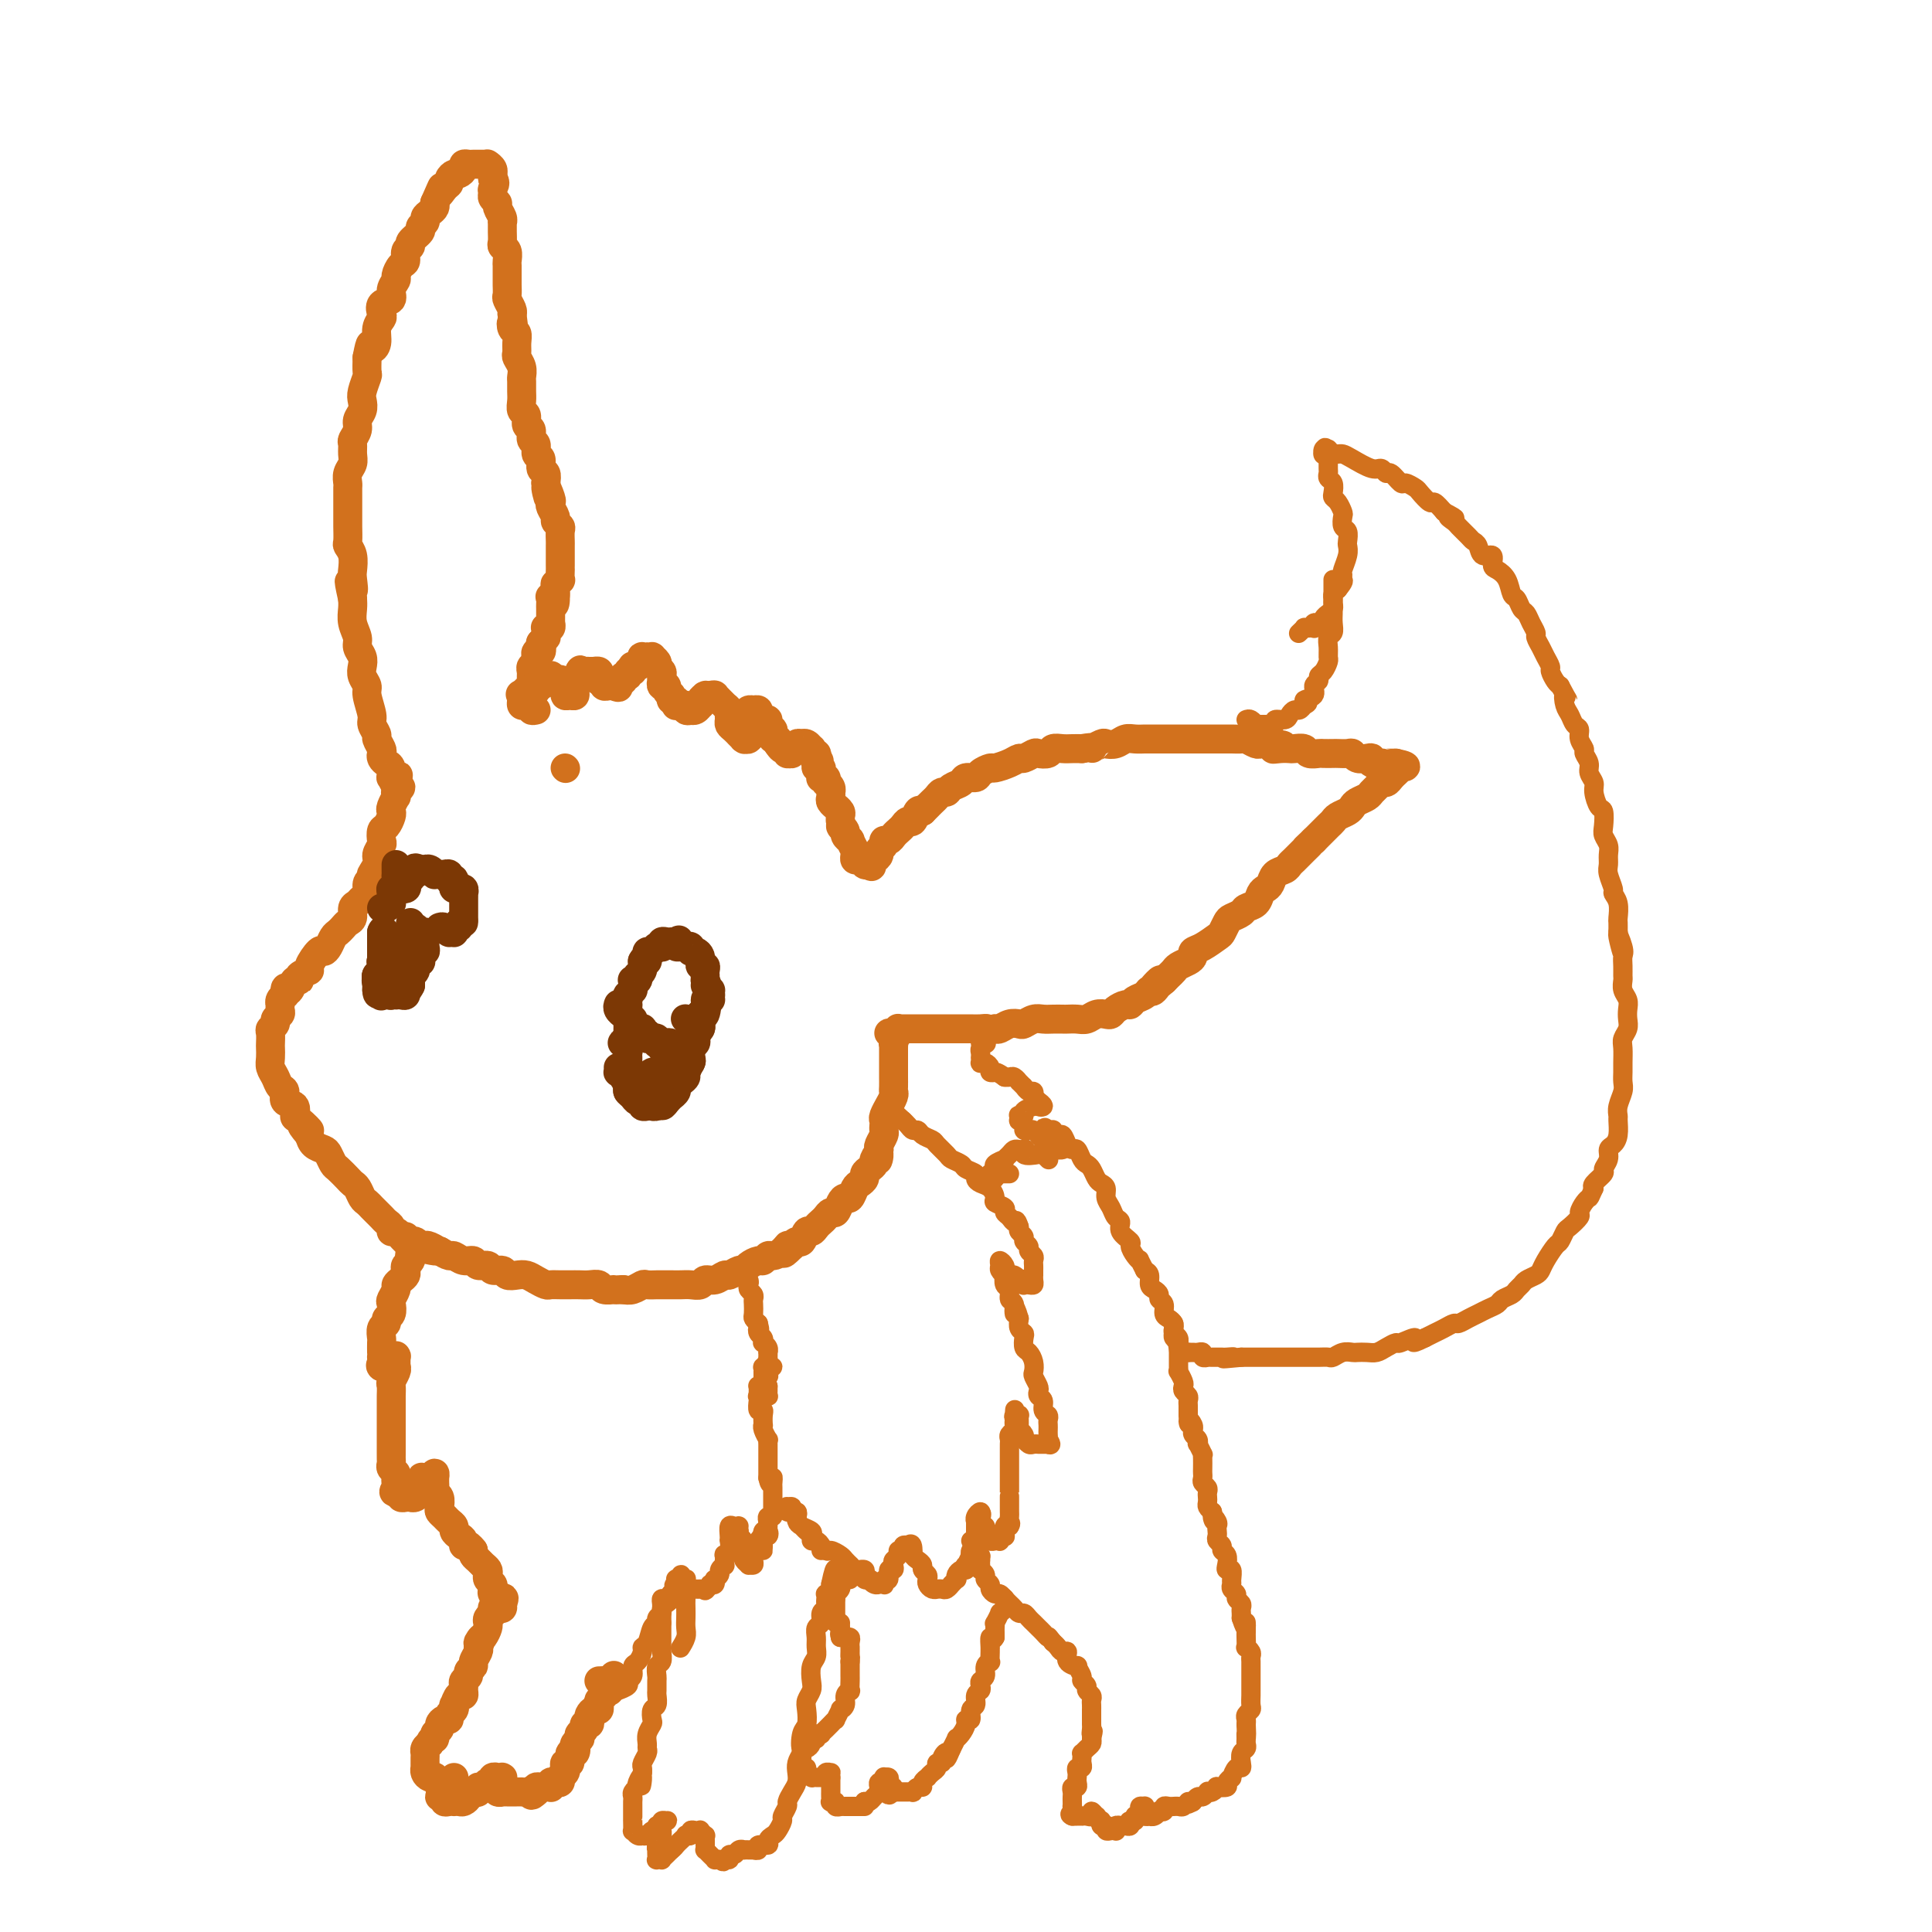 <svg viewBox='0 0 400 400' version='1.1' xmlns='http://www.w3.org/2000/svg' xmlns:xlink='http://www.w3.org/1999/xlink'><g fill='none' stroke='#D2711D' stroke-width='6' stroke-linecap='round' stroke-linejoin='round'><path d='M127,347c0.083,-0.121 0.166,-0.242 0,0c-0.166,0.242 -0.581,0.848 -1,1c-0.419,0.152 -0.844,-0.152 -1,0c-0.156,0.152 -0.045,0.758 0,1c0.045,0.242 0.022,0.121 0,0'/><path d='M124,348c0.445,-0.000 0.889,-0.001 1,0c0.111,0.001 -0.113,0.003 0,0c0.113,-0.003 0.563,-0.012 1,0c0.437,0.012 0.859,0.044 1,0c0.141,-0.044 -0.001,-0.166 0,0c0.001,0.166 0.143,0.619 0,1c-0.143,0.381 -0.572,0.691 -1,1'/><path d='M126,350c0.369,0.327 0.291,0.143 0,0c-0.291,-0.143 -0.796,-0.246 -1,0c-0.204,0.246 -0.106,0.840 0,1c0.106,0.160 0.222,-0.116 0,0c-0.222,0.116 -0.781,0.623 -1,1c-0.219,0.377 -0.097,0.626 0,1c0.097,0.374 0.171,0.875 0,1c-0.171,0.125 -0.586,-0.125 -1,0c-0.414,0.125 -0.828,0.625 -1,1c-0.172,0.375 -0.102,0.626 0,1c0.102,0.374 0.238,0.871 0,1c-0.238,0.129 -0.848,-0.110 -1,0c-0.152,0.110 0.155,0.569 0,1c-0.155,0.431 -0.773,0.833 -1,1c-0.227,0.167 -0.065,0.100 0,0c0.065,-0.100 0.031,-0.234 0,0c-0.031,0.234 -0.060,0.836 0,1c0.060,0.164 0.208,-0.110 0,0c-0.208,0.110 -0.774,0.603 -1,1c-0.226,0.397 -0.113,0.699 0,1'/><path d='M119,362c-1.100,1.787 -0.351,0.254 0,0c0.351,-0.254 0.304,0.772 0,1c-0.304,0.228 -0.865,-0.343 -1,0c-0.135,0.343 0.156,1.598 0,2c-0.156,0.402 -0.760,-0.050 -1,0c-0.240,0.050 -0.117,0.601 0,1c0.117,0.399 0.228,0.647 0,1c-0.228,0.353 -0.796,0.813 -1,1c-0.204,0.187 -0.044,0.102 0,0c0.044,-0.102 -0.027,-0.220 0,0c0.027,0.220 0.152,0.777 0,1c-0.152,0.223 -0.581,0.112 -1,0c-0.419,-0.112 -0.830,-0.226 -1,0c-0.170,0.226 -0.101,0.793 0,1c0.101,0.207 0.234,0.055 0,0c-0.234,-0.055 -0.833,-0.012 -1,0c-0.167,0.012 0.100,-0.007 0,0c-0.100,0.007 -0.565,0.040 -1,0c-0.435,-0.040 -0.838,-0.154 -1,0c-0.162,0.154 -0.081,0.577 0,1'/><path d='M111,371c-1.421,1.392 -0.972,0.373 -1,0c-0.028,-0.373 -0.532,-0.100 -1,0c-0.468,0.100 -0.900,0.027 -1,0c-0.100,-0.027 0.132,-0.007 0,0c-0.132,0.007 -0.628,0.002 -1,0c-0.372,-0.002 -0.621,-0.001 -1,0c-0.379,0.001 -0.890,0.001 -1,0c-0.110,-0.001 0.180,-0.004 0,0c-0.180,0.004 -0.829,0.015 -1,0c-0.171,-0.015 0.137,-0.057 0,0c-0.137,0.057 -0.717,0.211 -1,0c-0.283,-0.211 -0.268,-0.788 0,-1c0.268,-0.212 0.791,-0.061 1,0c0.209,0.061 0.105,0.030 0,0'/><path d='M104,370c-1.084,-0.321 -0.295,-0.622 0,-1c0.295,-0.378 0.094,-0.833 0,-1c-0.094,-0.167 -0.082,-0.046 0,0c0.082,0.046 0.233,0.016 0,0c-0.233,-0.016 -0.850,-0.020 -1,0c-0.150,0.020 0.167,0.062 0,0c-0.167,-0.062 -0.819,-0.228 -1,0c-0.181,0.228 0.110,0.849 0,1c-0.110,0.151 -0.621,-0.170 -1,0c-0.379,0.170 -0.627,0.829 -1,1c-0.373,0.171 -0.870,-0.146 -1,0c-0.130,0.146 0.106,0.756 0,1c-0.106,0.244 -0.553,0.122 -1,0'/><path d='M98,371c-1.106,0.321 -0.870,0.622 -1,1c-0.130,0.378 -0.626,0.833 -1,1c-0.374,0.167 -0.626,0.046 -1,0c-0.374,-0.046 -0.869,-0.016 -1,0c-0.131,0.016 0.104,0.018 0,0c-0.104,-0.018 -0.546,-0.056 -1,0c-0.454,0.056 -0.921,0.207 -1,0c-0.079,-0.207 0.231,-0.773 0,-1c-0.231,-0.227 -1.004,-0.114 -1,0c0.004,0.114 0.786,0.228 1,0c0.214,-0.228 -0.140,-0.797 0,-1c0.140,-0.203 0.772,-0.041 1,0c0.228,0.041 0.051,-0.041 0,0c-0.051,0.041 0.025,0.203 0,0c-0.025,-0.203 -0.150,-0.772 0,-1c0.150,-0.228 0.575,-0.114 1,0'/><path d='M94,370c0.155,-0.398 0.041,0.108 0,0c-0.041,-0.108 -0.011,-0.828 0,-1c0.011,-0.172 0.003,0.205 0,0c-0.003,-0.205 -0.001,-0.993 0,-1c0.001,-0.007 0.000,0.767 0,1c-0.000,0.233 -0.000,-0.076 0,0c0.000,0.076 0.000,0.538 0,1'/><path d='M94,370c-0.238,-0.001 -0.835,-0.004 -1,0c-0.165,0.004 0.100,0.016 0,0c-0.100,-0.016 -0.567,-0.061 -1,0c-0.433,0.061 -0.833,0.226 -1,0c-0.167,-0.226 -0.100,-0.845 0,-1c0.100,-0.155 0.233,0.152 0,0c-0.233,-0.152 -0.833,-0.763 -1,-1c-0.167,-0.237 0.099,-0.101 0,0c-0.099,0.101 -0.562,0.167 -1,0c-0.438,-0.167 -0.849,-0.566 -1,-1c-0.151,-0.434 -0.040,-0.904 0,-1c0.040,-0.096 0.011,0.182 0,0c-0.011,-0.182 -0.004,-0.822 0,-1c0.004,-0.178 0.004,0.107 0,0c-0.004,-0.107 -0.011,-0.606 0,-1c0.011,-0.394 0.042,-0.683 0,-1c-0.042,-0.317 -0.155,-0.662 0,-1c0.155,-0.338 0.577,-0.669 1,-1'/><path d='M89,361c0.244,-1.262 0.853,-0.916 1,-1c0.147,-0.084 -0.167,-0.596 0,-1c0.167,-0.404 0.814,-0.700 1,-1c0.186,-0.300 -0.090,-0.605 0,-1c0.090,-0.395 0.546,-0.881 1,-1c0.454,-0.119 0.905,0.128 1,0c0.095,-0.128 -0.168,-0.630 0,-1c0.168,-0.370 0.767,-0.606 1,-1c0.233,-0.394 0.101,-0.946 0,-1c-0.101,-0.054 -0.170,0.389 0,0c0.170,-0.389 0.580,-1.610 1,-2c0.420,-0.390 0.849,0.050 1,0c0.151,-0.050 0.025,-0.591 0,-1c-0.025,-0.409 0.050,-0.687 0,-1c-0.050,-0.313 -0.225,-0.660 0,-1c0.225,-0.340 0.848,-0.672 1,-1c0.152,-0.328 -0.169,-0.651 0,-1c0.169,-0.349 0.829,-0.722 1,-1c0.171,-0.278 -0.146,-0.459 0,-1c0.146,-0.541 0.756,-1.440 1,-2c0.244,-0.560 0.122,-0.780 0,-1'/><path d='M99,341c1.502,-3.289 0.258,-1.511 0,-1c-0.258,0.511 0.471,-0.245 1,-1c0.529,-0.755 0.860,-1.508 1,-2c0.140,-0.492 0.090,-0.724 0,-1c-0.090,-0.276 -0.221,-0.596 0,-1c0.221,-0.404 0.794,-0.893 1,-1c0.206,-0.107 0.045,0.168 0,0c-0.045,-0.168 0.027,-0.780 0,-1c-0.027,-0.220 -0.151,-0.049 0,0c0.151,0.049 0.579,-0.025 1,0c0.421,0.025 0.835,0.150 1,0c0.165,-0.150 0.083,-0.575 0,-1'/><path d='M104,332c0.756,-1.614 0.146,-1.150 0,-1c-0.146,0.150 0.171,-0.015 0,0c-0.171,0.015 -0.829,0.211 -1,0c-0.171,-0.211 0.147,-0.830 0,-1c-0.147,-0.170 -0.757,0.109 -1,0c-0.243,-0.109 -0.117,-0.607 0,-1c0.117,-0.393 0.224,-0.683 0,-1c-0.224,-0.317 -0.781,-0.662 -1,-1c-0.219,-0.338 -0.101,-0.668 0,-1c0.101,-0.332 0.184,-0.666 0,-1c-0.184,-0.334 -0.637,-0.667 -1,-1c-0.363,-0.333 -0.636,-0.667 -1,-1c-0.364,-0.333 -0.818,-0.667 -1,-1c-0.182,-0.333 -0.091,-0.667 0,-1'/><path d='M98,321c-1.393,-1.880 -1.875,-1.081 -2,-1c-0.125,0.081 0.107,-0.556 0,-1c-0.107,-0.444 -0.553,-0.696 -1,-1c-0.447,-0.304 -0.894,-0.659 -1,-1c-0.106,-0.341 0.129,-0.668 0,-1c-0.129,-0.332 -0.622,-0.670 -1,-1c-0.378,-0.330 -0.641,-0.652 -1,-1c-0.359,-0.348 -0.814,-0.723 -1,-1c-0.186,-0.277 -0.102,-0.455 0,-1c0.102,-0.545 0.224,-1.457 0,-2c-0.224,-0.543 -0.792,-0.719 -1,-1c-0.208,-0.281 -0.055,-0.669 0,-1c0.055,-0.331 0.012,-0.607 0,-1c-0.012,-0.393 0.007,-0.905 0,-1c-0.007,-0.095 -0.041,0.226 0,0c0.041,-0.226 0.155,-0.999 0,-1c-0.155,-0.001 -0.580,0.769 -1,1c-0.420,0.231 -0.834,-0.077 -1,0c-0.166,0.077 -0.083,0.538 0,1'/><path d='M88,307c-1.487,-2.209 -0.205,-0.732 0,0c0.205,0.732 -0.667,0.718 -1,1c-0.333,0.282 -0.127,0.860 0,1c0.127,0.140 0.174,-0.159 0,0c-0.174,0.159 -0.569,0.775 -1,1c-0.431,0.225 -0.899,0.060 -1,0c-0.101,-0.060 0.165,-0.015 0,0c-0.165,0.015 -0.761,0.000 -1,0c-0.239,-0.000 -0.120,0.014 0,0c0.120,-0.014 0.242,-0.056 0,0c-0.242,0.056 -0.848,0.211 -1,0c-0.152,-0.211 0.151,-0.788 0,-1c-0.151,-0.212 -0.758,-0.061 -1,0c-0.242,0.061 -0.121,0.030 0,0'/><path d='M82,309c-0.929,0.131 -0.253,-0.542 0,-1c0.253,-0.458 0.082,-0.700 0,-1c-0.082,-0.300 -0.074,-0.658 0,-1c0.074,-0.342 0.216,-0.668 0,-1c-0.216,-0.332 -0.790,-0.671 -1,-1c-0.210,-0.329 -0.056,-0.648 0,-1c0.056,-0.352 0.015,-0.737 0,-1c-0.015,-0.263 -0.004,-0.403 0,-1c0.004,-0.597 0.001,-1.650 0,-2c-0.001,-0.350 -0.000,0.004 0,0c0.000,-0.004 0.000,-0.367 0,-1c-0.000,-0.633 -0.000,-1.536 0,-2c0.000,-0.464 -0.000,-0.490 0,-1c0.000,-0.510 0.000,-1.503 0,-2c-0.000,-0.497 -0.001,-0.499 0,-1c0.001,-0.501 0.004,-1.500 0,-2c-0.004,-0.500 -0.015,-0.501 0,-1c0.015,-0.499 0.056,-1.494 0,-2c-0.056,-0.506 -0.207,-0.521 0,-1c0.207,-0.479 0.774,-1.423 1,-2c0.226,-0.577 0.113,-0.789 0,-1'/><path d='M82,283c0.004,-4.187 0.015,-1.655 0,-1c-0.015,0.655 -0.055,-0.567 0,-1c0.055,-0.433 0.207,-0.078 0,0c-0.207,0.078 -0.772,-0.123 -1,0c-0.228,0.123 -0.117,0.569 0,1c0.117,0.431 0.241,0.848 0,1c-0.241,0.152 -0.848,0.041 -1,0c-0.152,-0.041 0.151,-0.011 0,0c-0.151,0.011 -0.758,0.003 -1,0c-0.242,-0.003 -0.121,-0.002 0,0'/><path d='M79,283c-0.464,-0.164 -0.124,-0.573 0,-1c0.124,-0.427 0.034,-0.873 0,-1c-0.034,-0.127 -0.010,0.064 0,0c0.010,-0.064 0.007,-0.384 0,-1c-0.007,-0.616 -0.017,-1.527 0,-2c0.017,-0.473 0.061,-0.507 0,-1c-0.061,-0.493 -0.226,-1.446 0,-2c0.226,-0.554 0.844,-0.711 1,-1c0.156,-0.289 -0.150,-0.711 0,-1c0.150,-0.289 0.758,-0.445 1,-1c0.242,-0.555 0.120,-1.511 0,-2c-0.120,-0.489 -0.239,-0.512 0,-1c0.239,-0.488 0.835,-1.440 1,-2c0.165,-0.560 -0.100,-0.727 0,-1c0.100,-0.273 0.567,-0.650 1,-1c0.433,-0.350 0.834,-0.672 1,-1c0.166,-0.328 0.097,-0.663 0,-1c-0.097,-0.337 -0.222,-0.678 0,-1c0.222,-0.322 0.791,-0.625 1,-1c0.209,-0.375 0.060,-0.821 0,-1c-0.060,-0.179 -0.030,-0.089 0,0'/><path d='M85,260c0.944,-3.493 0.303,-0.726 0,0c-0.303,0.726 -0.267,-0.589 0,-1c0.267,-0.411 0.764,0.082 1,0c0.236,-0.082 0.210,-0.738 0,-1c-0.210,-0.262 -0.605,-0.131 -1,0'/><path d='M85,258c0.064,-0.246 0.225,0.140 0,0c-0.225,-0.140 -0.835,-0.807 -1,-1c-0.165,-0.193 0.114,0.089 0,0c-0.114,-0.089 -0.622,-0.549 -1,-1c-0.378,-0.451 -0.626,-0.894 -1,-1c-0.374,-0.106 -0.874,0.126 -1,0c-0.126,-0.126 0.121,-0.611 0,-1c-0.121,-0.389 -0.610,-0.682 -1,-1c-0.390,-0.318 -0.682,-0.662 -1,-1c-0.318,-0.338 -0.663,-0.672 -1,-1c-0.337,-0.328 -0.668,-0.652 -1,-1c-0.332,-0.348 -0.665,-0.722 -1,-1c-0.335,-0.278 -0.671,-0.460 -1,-1c-0.329,-0.540 -0.651,-1.439 -1,-2c-0.349,-0.561 -0.724,-0.784 -1,-1c-0.276,-0.216 -0.454,-0.425 -1,-1c-0.546,-0.575 -1.459,-1.515 -2,-2c-0.541,-0.485 -0.708,-0.514 -1,-1c-0.292,-0.486 -0.707,-1.429 -1,-2c-0.293,-0.571 -0.463,-0.769 -1,-1c-0.537,-0.231 -1.439,-0.495 -2,-1c-0.561,-0.505 -0.780,-1.253 -1,-2'/><path d='M64,235c-3.146,-3.671 -0.511,-1.350 0,-1c0.511,0.350 -1.102,-1.272 -2,-2c-0.898,-0.728 -1.081,-0.561 -1,-1c0.081,-0.439 0.425,-1.482 0,-2c-0.425,-0.518 -1.620,-0.509 -2,-1c-0.380,-0.491 0.056,-1.482 0,-2c-0.056,-0.518 -0.603,-0.562 -1,-1c-0.397,-0.438 -0.642,-1.268 -1,-2c-0.358,-0.732 -0.828,-1.366 -1,-2c-0.172,-0.634 -0.047,-1.269 0,-2c0.047,-0.731 0.017,-1.558 0,-2c-0.017,-0.442 -0.020,-0.500 0,-1c0.020,-0.500 0.062,-1.444 0,-2c-0.062,-0.556 -0.227,-0.726 0,-1c0.227,-0.274 0.845,-0.652 1,-1c0.155,-0.348 -0.154,-0.667 0,-1c0.154,-0.333 0.772,-0.680 1,-1c0.228,-0.320 0.065,-0.611 0,-1c-0.065,-0.389 -0.031,-0.875 0,-1c0.031,-0.125 0.060,0.111 0,0c-0.060,-0.111 -0.208,-0.568 0,-1c0.208,-0.432 0.774,-0.838 1,-1c0.226,-0.162 0.113,-0.081 0,0'/><path d='M59,206c0.415,-2.271 -0.049,-1.448 0,-1c0.049,0.448 0.610,0.523 1,0c0.390,-0.523 0.611,-1.643 1,-2c0.389,-0.357 0.948,0.051 1,0c0.052,-0.051 -0.404,-0.559 0,-1c0.404,-0.441 1.666,-0.814 2,-1c0.334,-0.186 -0.261,-0.186 0,-1c0.261,-0.814 1.379,-2.442 2,-3c0.621,-0.558 0.744,-0.047 1,0c0.256,0.047 0.646,-0.369 1,-1c0.354,-0.631 0.673,-1.478 1,-2c0.327,-0.522 0.661,-0.721 1,-1c0.339,-0.279 0.682,-0.638 1,-1c0.318,-0.362 0.610,-0.727 1,-1c0.390,-0.273 0.879,-0.453 1,-1c0.121,-0.547 -0.126,-1.460 0,-2c0.126,-0.540 0.625,-0.708 1,-1c0.375,-0.292 0.626,-0.707 1,-1c0.374,-0.293 0.870,-0.463 1,-1c0.130,-0.537 -0.106,-1.439 0,-2c0.106,-0.561 0.553,-0.780 1,-1'/><path d='M77,182c2.720,-3.842 0.519,-1.448 0,-1c-0.519,0.448 0.645,-1.050 1,-2c0.355,-0.950 -0.098,-1.353 0,-2c0.098,-0.647 0.748,-1.539 1,-2c0.252,-0.461 0.106,-0.491 0,-1c-0.106,-0.509 -0.173,-1.497 0,-2c0.173,-0.503 0.586,-0.521 1,-1c0.414,-0.479 0.829,-1.420 1,-2c0.171,-0.580 0.099,-0.801 0,-1c-0.099,-0.199 -0.224,-0.378 0,-1c0.224,-0.622 0.797,-1.687 1,-2c0.203,-0.313 0.037,0.127 0,0c-0.037,-0.127 0.056,-0.821 0,-1c-0.056,-0.179 -0.263,0.158 0,0c0.263,-0.158 0.994,-0.812 1,-1c0.006,-0.188 -0.713,0.089 -1,0c-0.287,-0.089 -0.144,-0.545 0,-1'/><path d='M82,162c0.833,-3.026 0.417,-0.589 0,0c-0.417,0.589 -0.833,-0.668 -1,-1c-0.167,-0.332 -0.083,0.262 0,0c0.083,-0.262 0.167,-1.378 0,-2c-0.167,-0.622 -0.585,-0.748 -1,-1c-0.415,-0.252 -0.828,-0.630 -1,-1c-0.172,-0.370 -0.103,-0.733 0,-1c0.103,-0.267 0.239,-0.440 0,-1c-0.239,-0.560 -0.853,-1.509 -1,-2c-0.147,-0.491 0.172,-0.526 0,-1c-0.172,-0.474 -0.834,-1.387 -1,-2c-0.166,-0.613 0.166,-0.927 0,-2c-0.166,-1.073 -0.828,-2.906 -1,-4c-0.172,-1.094 0.146,-1.448 0,-2c-0.146,-0.552 -0.756,-1.302 -1,-2c-0.244,-0.698 -0.122,-1.345 0,-2c0.122,-0.655 0.243,-1.320 0,-2c-0.243,-0.680 -0.850,-1.376 -1,-2c-0.150,-0.624 0.156,-1.178 0,-2c-0.156,-0.822 -0.773,-1.914 -1,-3c-0.227,-1.086 -0.065,-2.168 0,-3c0.065,-0.832 0.032,-1.416 0,-2'/><path d='M73,124c-1.393,-6.232 -0.377,-2.812 0,-2c0.377,0.812 0.115,-0.985 0,-2c-0.115,-1.015 -0.083,-1.248 0,-2c0.083,-0.752 0.219,-2.021 0,-3c-0.219,-0.979 -0.791,-1.666 -1,-2c-0.209,-0.334 -0.056,-0.316 0,-1c0.056,-0.684 0.015,-2.071 0,-3c-0.015,-0.929 -0.004,-1.400 0,-2c0.004,-0.600 -0.000,-1.330 0,-2c0.000,-0.670 0.004,-1.282 0,-2c-0.004,-0.718 -0.015,-1.543 0,-2c0.015,-0.457 0.057,-0.546 0,-1c-0.057,-0.454 -0.212,-1.273 0,-2c0.212,-0.727 0.793,-1.364 1,-2c0.207,-0.636 0.040,-1.273 0,-2c-0.040,-0.727 0.045,-1.546 0,-2c-0.045,-0.454 -0.222,-0.545 0,-1c0.222,-0.455 0.843,-1.275 1,-2c0.157,-0.725 -0.150,-1.354 0,-2c0.150,-0.646 0.758,-1.309 1,-2c0.242,-0.691 0.117,-1.409 0,-2c-0.117,-0.591 -0.227,-1.055 0,-2c0.227,-0.945 0.792,-2.370 1,-3c0.208,-0.630 0.059,-0.466 0,-1c-0.059,-0.534 -0.030,-1.767 0,-3'/><path d='M76,74c0.780,-4.146 0.731,-2.510 1,-2c0.269,0.510 0.854,-0.105 1,-1c0.146,-0.895 -0.149,-2.070 0,-3c0.149,-0.930 0.743,-1.614 1,-2c0.257,-0.386 0.178,-0.475 0,-1c-0.178,-0.525 -0.455,-1.488 0,-2c0.455,-0.512 1.641,-0.575 2,-1c0.359,-0.425 -0.110,-1.212 0,-2c0.110,-0.788 0.799,-1.577 1,-2c0.201,-0.423 -0.085,-0.481 0,-1c0.085,-0.519 0.543,-1.500 1,-2c0.457,-0.500 0.915,-0.519 1,-1c0.085,-0.481 -0.203,-1.424 0,-2c0.203,-0.576 0.895,-0.784 1,-1c0.105,-0.216 -0.379,-0.439 0,-1c0.379,-0.561 1.621,-1.460 2,-2c0.379,-0.540 -0.105,-0.722 0,-1c0.105,-0.278 0.799,-0.652 1,-1c0.201,-0.348 -0.090,-0.671 0,-1c0.090,-0.329 0.563,-0.666 1,-1c0.437,-0.334 0.839,-0.667 1,-1c0.161,-0.333 0.080,-0.667 0,-1'/><path d='M90,42c2.349,-5.356 1.221,-2.745 1,-2c-0.221,0.745 0.465,-0.374 1,-1c0.535,-0.626 0.918,-0.759 1,-1c0.082,-0.241 -0.136,-0.590 0,-1c0.136,-0.410 0.628,-0.880 1,-1c0.372,-0.120 0.624,0.112 1,0c0.376,-0.112 0.875,-0.566 1,-1c0.125,-0.434 -0.125,-0.848 0,-1c0.125,-0.152 0.625,-0.041 1,0c0.375,0.041 0.626,0.011 1,0c0.374,-0.011 0.871,-0.003 1,0c0.129,0.003 -0.110,-0.000 0,0c0.110,0.000 0.569,0.003 1,0c0.431,-0.003 0.833,-0.011 1,0c0.167,0.011 0.097,0.041 0,0c-0.097,-0.041 -0.222,-0.152 0,0c0.222,0.152 0.792,0.566 1,1c0.208,0.434 0.056,0.886 0,1c-0.056,0.114 -0.016,-0.110 0,0c0.016,0.110 0.008,0.555 0,1'/><path d='M102,37c0.924,0.869 0.232,1.541 0,2c-0.232,0.459 -0.006,0.704 0,1c0.006,0.296 -0.209,0.644 0,1c0.209,0.356 0.841,0.721 1,1c0.159,0.279 -0.153,0.473 0,1c0.153,0.527 0.773,1.388 1,2c0.227,0.612 0.060,0.976 0,1c-0.060,0.024 -0.012,-0.293 0,0c0.012,0.293 -0.011,1.196 0,2c0.011,0.804 0.055,1.510 0,2c-0.055,0.490 -0.211,0.765 0,1c0.211,0.235 0.789,0.430 1,1c0.211,0.570 0.057,1.514 0,2c-0.057,0.486 -0.015,0.516 0,1c0.015,0.484 0.003,1.424 0,2c-0.003,0.576 0.003,0.788 0,1c-0.003,0.212 -0.015,0.424 0,1c0.015,0.576 0.055,1.515 0,2c-0.055,0.485 -0.207,0.515 0,1c0.207,0.485 0.773,1.424 1,2c0.227,0.576 0.113,0.788 0,1'/><path d='M106,65c0.635,4.734 0.223,2.568 0,2c-0.223,-0.568 -0.257,0.463 0,1c0.257,0.537 0.805,0.580 1,1c0.195,0.420 0.038,1.216 0,2c-0.038,0.784 0.042,1.557 0,2c-0.042,0.443 -0.208,0.555 0,1c0.208,0.445 0.788,1.221 1,2c0.212,0.779 0.056,1.561 0,2c-0.056,0.439 -0.011,0.536 0,1c0.011,0.464 -0.012,1.294 0,2c0.012,0.706 0.060,1.287 0,2c-0.060,0.713 -0.227,1.557 0,2c0.227,0.443 0.850,0.485 1,1c0.150,0.515 -0.171,1.504 0,2c0.171,0.496 0.834,0.499 1,1c0.166,0.501 -0.167,1.500 0,2c0.167,0.500 0.833,0.500 1,1c0.167,0.500 -0.165,1.499 0,2c0.165,0.501 0.828,0.506 1,1c0.172,0.494 -0.146,1.479 0,2c0.146,0.521 0.756,0.577 1,1c0.244,0.423 0.122,1.211 0,2'/><path d='M113,100c1.023,5.534 0.082,1.868 0,1c-0.082,-0.868 0.695,1.063 1,2c0.305,0.937 0.138,0.881 0,1c-0.138,0.119 -0.247,0.412 0,1c0.247,0.588 0.851,1.471 1,2c0.149,0.529 -0.156,0.704 0,1c0.156,0.296 0.774,0.713 1,1c0.226,0.287 0.061,0.444 0,1c-0.061,0.556 -0.016,1.511 0,2c0.016,0.489 0.004,0.514 0,1c-0.004,0.486 -0.001,1.435 0,2c0.001,0.565 0.000,0.748 0,1c-0.000,0.252 0.001,0.574 0,1c-0.001,0.426 -0.004,0.956 0,1c0.004,0.044 0.015,-0.396 0,0c-0.015,0.396 -0.057,1.630 0,2c0.057,0.370 0.211,-0.125 0,0c-0.211,0.125 -0.789,0.868 -1,1c-0.211,0.132 -0.057,-0.349 0,0c0.057,0.349 0.016,1.528 0,2c-0.016,0.472 -0.008,0.236 0,0'/><path d='M115,123c0.083,3.796 -0.710,1.787 -1,1c-0.290,-0.787 -0.078,-0.350 0,0c0.078,0.350 0.021,0.615 0,1c-0.021,0.385 -0.006,0.892 0,1c0.006,0.108 0.001,-0.182 0,0c-0.001,0.182 -0.000,0.838 0,1c0.000,0.162 -0.000,-0.168 0,0c0.000,0.168 0.001,0.833 0,1c-0.001,0.167 -0.004,-0.165 0,0c0.004,0.165 0.015,0.828 0,1c-0.015,0.172 -0.057,-0.147 0,0c0.057,0.147 0.211,0.762 0,1c-0.211,0.238 -0.788,0.101 -1,0c-0.212,-0.101 -0.061,-0.167 0,0c0.061,0.167 0.030,0.567 0,1c-0.030,0.433 -0.060,0.900 0,1c0.060,0.100 0.208,-0.165 0,0c-0.208,0.165 -0.774,0.762 -1,1c-0.226,0.238 -0.113,0.119 0,0'/><path d='M112,133c-0.480,1.708 -0.181,0.979 0,1c0.181,0.021 0.244,0.793 0,1c-0.244,0.207 -0.797,-0.151 -1,0c-0.203,0.151 -0.058,0.810 0,1c0.058,0.190 0.030,-0.089 0,0c-0.030,0.089 -0.061,0.545 0,1c0.061,0.455 0.212,0.909 0,1c-0.212,0.091 -0.789,-0.182 -1,0c-0.211,0.182 -0.057,0.818 0,1c0.057,0.182 0.015,-0.091 0,0c-0.015,0.091 -0.004,0.547 0,1c0.004,0.453 0.001,0.905 0,1c-0.001,0.095 -0.000,-0.167 0,0c0.000,0.167 0.000,0.762 0,1c-0.000,0.238 -0.000,0.119 0,0'/><path d='M110,142c-0.311,1.667 -0.089,1.333 0,1c0.089,-0.333 0.044,-0.667 0,-1'/><path d='M110,142c0.000,0.178 0.000,0.622 0,1c-0.000,0.378 0.000,0.689 0,1'/><path d='M110,144c-0.222,0.089 -0.778,-0.689 -1,-1c-0.222,-0.311 -0.111,-0.156 0,0'/><path d='M117,159c0.000,0.000 0.100,0.100 0.1,0.1'/><path d='M111,147c-0.445,0.112 -0.890,0.223 -1,0c-0.110,-0.223 0.114,-0.782 0,-1c-0.114,-0.218 -0.566,-0.097 -1,0c-0.434,0.097 -0.848,0.170 -1,0c-0.152,-0.170 -0.041,-0.582 0,-1c0.041,-0.418 0.011,-0.843 0,-1c-0.011,-0.157 -0.003,-0.045 0,0c0.003,0.045 0.002,0.022 0,0'/><path d='M108,144c-0.509,-0.465 -0.281,-0.129 0,0c0.281,0.129 0.615,0.050 1,0c0.385,-0.050 0.821,-0.070 1,0c0.179,0.070 0.101,0.229 0,0c-0.101,-0.229 -0.224,-0.846 0,-1c0.224,-0.154 0.796,0.156 1,0c0.204,-0.156 0.039,-0.778 0,-1c-0.039,-0.222 0.046,-0.046 0,0c-0.046,0.046 -0.224,-0.039 0,0c0.224,0.039 0.848,0.203 1,0c0.152,-0.203 -0.169,-0.773 0,-1c0.169,-0.227 0.829,-0.110 1,0c0.171,0.110 -0.148,0.212 0,0c0.148,-0.212 0.761,-0.737 1,-1c0.239,-0.263 0.103,-0.263 0,0c-0.103,0.263 -0.172,0.789 0,1c0.172,0.211 0.586,0.105 1,0'/><path d='M115,141c1.305,-0.528 1.067,-0.348 1,0c-0.067,0.348 0.037,0.864 0,1c-0.037,0.136 -0.216,-0.106 0,0c0.216,0.106 0.828,0.562 1,1c0.172,0.438 -0.097,0.860 0,1c0.097,0.140 0.561,0.000 1,0c0.439,-0.000 0.853,0.140 1,0c0.147,-0.140 0.025,-0.558 0,-1c-0.025,-0.442 0.046,-0.906 0,-1c-0.046,-0.094 -0.208,0.182 0,0c0.208,-0.182 0.788,-0.822 1,-1c0.212,-0.178 0.057,0.106 0,0c-0.057,-0.106 -0.016,-0.602 0,-1c0.016,-0.398 0.008,-0.699 0,-1'/><path d='M120,139c0.421,-0.619 -0.027,-0.166 0,0c0.027,0.166 0.528,0.045 1,0c0.472,-0.045 0.915,-0.013 1,0c0.085,0.013 -0.187,0.006 0,0c0.187,-0.006 0.834,-0.012 1,0c0.166,0.012 -0.148,0.042 0,0c0.148,-0.042 0.758,-0.156 1,0c0.242,0.156 0.117,0.581 0,1c-0.117,0.419 -0.225,0.830 0,1c0.225,0.170 0.782,0.098 1,0c0.218,-0.098 0.097,-0.222 0,0c-0.097,0.222 -0.170,0.792 0,1c0.170,0.208 0.584,0.056 1,0c0.416,-0.056 0.833,-0.016 1,0c0.167,0.016 0.083,0.008 0,0'/><path d='M127,142c1.327,0.529 1.144,0.353 1,0c-0.144,-0.353 -0.250,-0.883 0,-1c0.250,-0.117 0.855,0.180 1,0c0.145,-0.180 -0.171,-0.837 0,-1c0.171,-0.163 0.830,0.166 1,0c0.170,-0.166 -0.148,-0.828 0,-1c0.148,-0.172 0.761,0.147 1,0c0.239,-0.147 0.103,-0.761 0,-1c-0.103,-0.239 -0.172,-0.102 0,0c0.172,0.102 0.586,0.171 1,0c0.414,-0.171 0.828,-0.582 1,-1c0.172,-0.418 0.103,-0.844 0,-1c-0.103,-0.156 -0.239,-0.043 0,0c0.239,0.043 0.852,0.014 1,0c0.148,-0.014 -0.170,-0.015 0,0c0.170,0.015 0.829,0.045 1,0c0.171,-0.045 -0.146,-0.166 0,0c0.146,0.166 0.756,0.619 1,1c0.244,0.381 0.122,0.691 0,1'/><path d='M136,138c0.404,0.260 -0.088,-0.089 0,0c0.088,0.089 0.754,0.616 1,1c0.246,0.384 0.070,0.624 0,1c-0.070,0.376 -0.034,0.888 0,1c0.034,0.112 0.065,-0.177 0,0c-0.065,0.177 -0.228,0.818 0,1c0.228,0.182 0.846,-0.096 1,0c0.154,0.096 -0.156,0.566 0,1c0.156,0.434 0.778,0.833 1,1c0.222,0.167 0.046,0.101 0,0c-0.046,-0.101 0.040,-0.237 0,0c-0.040,0.237 -0.204,0.848 0,1c0.204,0.152 0.776,-0.155 1,0c0.224,0.155 0.099,0.773 0,1c-0.099,0.227 -0.171,0.065 0,0c0.171,-0.065 0.586,-0.032 1,0'/><path d='M141,146c1.017,1.177 1.060,0.120 1,0c-0.060,-0.120 -0.223,0.696 0,1c0.223,0.304 0.830,0.096 1,0c0.170,-0.096 -0.099,-0.081 0,0c0.099,0.081 0.566,0.228 1,0c0.434,-0.228 0.834,-0.832 1,-1c0.166,-0.168 0.096,0.098 0,0c-0.096,-0.098 -0.219,-0.562 0,-1c0.219,-0.438 0.780,-0.849 1,-1c0.220,-0.151 0.098,-0.041 0,0c-0.098,0.041 -0.171,0.012 0,0c0.171,-0.012 0.585,-0.006 1,0'/><path d='M147,144c1.166,-0.298 1.082,-0.042 1,0c-0.082,0.042 -0.162,-0.129 0,0c0.162,0.129 0.565,0.559 1,1c0.435,0.441 0.901,0.892 1,1c0.099,0.108 -0.170,-0.126 0,0c0.170,0.126 0.780,0.611 1,1c0.220,0.389 0.049,0.683 0,1c-0.049,0.317 0.024,0.658 0,1c-0.024,0.342 -0.146,0.684 0,1c0.146,0.316 0.561,0.607 1,1c0.439,0.393 0.901,0.890 1,1c0.099,0.110 -0.166,-0.166 0,0c0.166,0.166 0.762,0.773 1,1c0.238,0.227 0.116,0.075 0,0c-0.116,-0.075 -0.227,-0.072 0,0c0.227,0.072 0.792,0.212 1,0c0.208,-0.212 0.059,-0.775 0,-1c-0.059,-0.225 -0.030,-0.113 0,0'/><path d='M155,152c1.238,1.076 0.332,-0.233 0,-1c-0.332,-0.767 -0.089,-0.993 0,-1c0.089,-0.007 0.023,0.205 0,0c-0.023,-0.205 -0.002,-0.825 0,-1c0.002,-0.175 -0.013,0.097 0,0c0.013,-0.097 0.055,-0.562 0,-1c-0.055,-0.438 -0.207,-0.850 0,-1c0.207,-0.150 0.773,-0.037 1,0c0.227,0.037 0.116,-0.000 0,0c-0.116,0.000 -0.237,0.038 0,0c0.237,-0.038 0.833,-0.151 1,0c0.167,0.151 -0.095,0.565 0,1c0.095,0.435 0.548,0.890 1,1c0.452,0.110 0.905,-0.124 1,0c0.095,0.124 -0.167,0.607 0,1c0.167,0.393 0.763,0.696 1,1c0.237,0.304 0.115,0.607 0,1c-0.115,0.393 -0.223,0.875 0,1c0.223,0.125 0.778,-0.107 1,0c0.222,0.107 0.111,0.554 0,1'/><path d='M161,154c0.863,1.326 1.020,1.141 1,1c-0.020,-0.141 -0.217,-0.238 0,0c0.217,0.238 0.847,0.811 1,1c0.153,0.189 -0.170,-0.006 0,0c0.170,0.006 0.834,0.212 1,0c0.166,-0.212 -0.167,-0.841 0,-1c0.167,-0.159 0.832,0.152 1,0c0.168,-0.152 -0.162,-0.769 0,-1c0.162,-0.231 0.814,-0.077 1,0c0.186,0.077 -0.095,0.077 0,0c0.095,-0.077 0.565,-0.232 1,0c0.435,0.232 0.835,0.849 1,1c0.165,0.151 0.096,-0.166 0,0c-0.096,0.166 -0.218,0.814 0,1c0.218,0.186 0.777,-0.090 1,0c0.223,0.090 0.112,0.545 0,1'/><path d='M169,157c1.233,0.708 0.316,0.977 0,1c-0.316,0.023 -0.032,-0.200 0,0c0.032,0.200 -0.189,0.825 0,1c0.189,0.175 0.786,-0.098 1,0c0.214,0.098 0.043,0.566 0,1c-0.043,0.434 0.040,0.834 0,1c-0.040,0.166 -0.203,0.100 0,0c0.203,-0.100 0.772,-0.233 1,0c0.228,0.233 0.113,0.832 0,1c-0.113,0.168 -0.226,-0.096 0,0c0.226,0.096 0.792,0.550 1,1c0.208,0.450 0.060,0.895 0,1c-0.060,0.105 -0.031,-0.130 0,0c0.031,0.130 0.065,0.626 0,1c-0.065,0.374 -0.228,0.625 0,1c0.228,0.375 0.846,0.874 1,1c0.154,0.126 -0.154,-0.121 0,0c0.154,0.121 0.772,0.609 1,1c0.228,0.391 0.065,0.683 0,1c-0.065,0.317 -0.033,0.658 0,1'/><path d='M174,170c0.708,2.188 -0.022,1.159 0,1c0.022,-0.159 0.794,0.554 1,1c0.206,0.446 -0.155,0.627 0,1c0.155,0.373 0.826,0.940 1,1c0.174,0.060 -0.150,-0.387 0,0c0.150,0.387 0.775,1.606 1,2c0.225,0.394 0.050,-0.038 0,0c-0.050,0.038 0.025,0.545 0,1c-0.025,0.455 -0.151,0.858 0,1c0.151,0.142 0.580,0.024 1,0c0.420,-0.024 0.831,0.046 1,0c0.169,-0.046 0.097,-0.208 0,0c-0.097,0.208 -0.218,0.787 0,1c0.218,0.213 0.777,0.061 1,0c0.223,-0.061 0.112,-0.030 0,0'/><path d='M180,179c0.940,1.169 0.289,-0.408 0,-1c-0.289,-0.592 -0.217,-0.200 0,0c0.217,0.200 0.579,0.207 1,0c0.421,-0.207 0.900,-0.629 1,-1c0.100,-0.371 -0.181,-0.691 0,-1c0.181,-0.309 0.822,-0.608 1,-1c0.178,-0.392 -0.107,-0.878 0,-1c0.107,-0.122 0.606,0.121 1,0c0.394,-0.121 0.683,-0.605 1,-1c0.317,-0.395 0.662,-0.702 1,-1c0.338,-0.298 0.668,-0.588 1,-1c0.332,-0.412 0.666,-0.945 1,-1c0.334,-0.055 0.667,0.370 1,0c0.333,-0.370 0.667,-1.534 1,-2c0.333,-0.466 0.667,-0.233 1,0'/><path d='M191,168c1.880,-1.879 1.082,-1.077 1,-1c-0.082,0.077 0.554,-0.571 1,-1c0.446,-0.429 0.701,-0.640 1,-1c0.299,-0.360 0.642,-0.871 1,-1c0.358,-0.129 0.730,0.124 1,0c0.270,-0.124 0.438,-0.624 1,-1c0.562,-0.376 1.517,-0.626 2,-1c0.483,-0.374 0.495,-0.870 1,-1c0.505,-0.130 1.504,0.106 2,0c0.496,-0.106 0.490,-0.554 1,-1c0.510,-0.446 1.536,-0.889 2,-1c0.464,-0.111 0.366,0.110 1,0c0.634,-0.110 2.000,-0.552 3,-1c1.000,-0.448 1.634,-0.904 2,-1c0.366,-0.096 0.464,0.167 1,0c0.536,-0.167 1.508,-0.763 2,-1c0.492,-0.237 0.502,-0.116 1,0c0.498,0.116 1.484,0.227 2,0c0.516,-0.227 0.561,-0.793 1,-1c0.439,-0.207 1.272,-0.056 2,0c0.728,0.056 1.351,0.016 2,0c0.649,-0.016 1.325,-0.008 2,0'/><path d='M224,155c3.280,-0.559 1.981,0.043 2,0c0.019,-0.043 1.356,-0.729 2,-1c0.644,-0.271 0.596,-0.125 1,0c0.404,0.125 1.259,0.230 2,0c0.741,-0.230 1.367,-0.794 2,-1c0.633,-0.206 1.272,-0.055 2,0c0.728,0.055 1.546,0.015 2,0c0.454,-0.015 0.545,-0.004 1,0c0.455,0.004 1.273,0.001 2,0c0.727,-0.001 1.364,-0.000 2,0c0.636,0.000 1.273,0.000 2,0c0.727,-0.000 1.546,0.000 2,0c0.454,-0.000 0.544,-0.000 1,0c0.456,0.000 1.278,0.000 2,0c0.722,-0.000 1.344,-0.001 2,0c0.656,0.001 1.345,0.004 2,0c0.655,-0.004 1.275,-0.015 2,0c0.725,0.015 1.556,0.057 2,0c0.444,-0.057 0.500,-0.211 1,0c0.500,0.211 1.442,0.788 2,1c0.558,0.212 0.731,0.061 1,0c0.269,-0.061 0.635,-0.030 1,0'/><path d='M262,154c6.301,0.071 3.054,0.750 2,1c-1.054,0.250 0.083,0.071 1,0c0.917,-0.071 1.612,-0.033 2,0c0.388,0.033 0.470,0.061 1,0c0.530,-0.061 1.508,-0.213 2,0c0.492,0.213 0.498,0.789 1,1c0.502,0.211 1.500,0.057 2,0c0.500,-0.057 0.501,-0.016 1,0c0.499,0.016 1.495,0.008 2,0c0.505,-0.008 0.520,-0.016 1,0c0.480,0.016 1.425,0.056 2,0c0.575,-0.056 0.779,-0.207 1,0c0.221,0.207 0.459,0.774 1,1c0.541,0.226 1.384,0.113 2,0c0.616,-0.113 1.005,-0.226 1,0c-0.005,0.226 -0.405,0.793 0,1c0.405,0.207 1.614,0.056 2,0c0.386,-0.056 -0.051,-0.015 0,0c0.051,0.015 0.591,0.004 1,0c0.409,-0.004 0.688,-0.001 1,0c0.312,0.001 0.656,0.001 1,0'/><path d='M289,158c4.115,0.846 0.904,0.962 0,1c-0.904,0.038 0.501,-0.001 1,0c0.499,0.001 0.092,0.043 0,0c-0.092,-0.043 0.130,-0.170 0,0c-0.130,0.170 -0.612,0.637 -1,1c-0.388,0.363 -0.682,0.622 -1,1c-0.318,0.378 -0.662,0.875 -1,1c-0.338,0.125 -0.672,-0.121 -1,0c-0.328,0.121 -0.651,0.610 -1,1c-0.349,0.390 -0.722,0.682 -1,1c-0.278,0.318 -0.459,0.663 -1,1c-0.541,0.337 -1.440,0.668 -2,1c-0.560,0.332 -0.779,0.665 -1,1c-0.221,0.335 -0.444,0.671 -1,1c-0.556,0.329 -1.445,0.652 -2,1c-0.555,0.348 -0.778,0.722 -1,1c-0.222,0.278 -0.444,0.459 -1,1c-0.556,0.541 -1.444,1.440 -2,2c-0.556,0.560 -0.778,0.780 -1,1'/><path d='M272,174c-2.824,2.670 -1.386,1.346 -1,1c0.386,-0.346 -0.282,0.288 -1,1c-0.718,0.712 -1.488,1.504 -2,2c-0.512,0.496 -0.767,0.696 -1,1c-0.233,0.304 -0.444,0.710 -1,1c-0.556,0.290 -1.457,0.463 -2,1c-0.543,0.537 -0.727,1.439 -1,2c-0.273,0.561 -0.635,0.780 -1,1c-0.365,0.220 -0.731,0.440 -1,1c-0.269,0.560 -0.439,1.458 -1,2c-0.561,0.542 -1.513,0.727 -2,1c-0.487,0.273 -0.510,0.636 -1,1c-0.490,0.364 -1.447,0.731 -2,1c-0.553,0.269 -0.702,0.439 -1,1c-0.298,0.561 -0.745,1.512 -1,2c-0.255,0.488 -0.319,0.512 -1,1c-0.681,0.488 -1.979,1.440 -3,2c-1.021,0.560 -1.765,0.727 -2,1c-0.235,0.273 0.039,0.650 0,1c-0.039,0.350 -0.392,0.671 -1,1c-0.608,0.329 -1.472,0.665 -2,1c-0.528,0.335 -0.719,0.667 -1,1c-0.281,0.333 -0.652,0.667 -1,1c-0.348,0.333 -0.674,0.667 -1,1'/><path d='M241,203c-4.975,4.361 -1.914,0.765 -1,0c0.914,-0.765 -0.319,1.302 -1,2c-0.681,0.698 -0.812,0.029 -1,0c-0.188,-0.029 -0.435,0.584 -1,1c-0.565,0.416 -1.447,0.637 -2,1c-0.553,0.363 -0.777,0.868 -1,1c-0.223,0.132 -0.444,-0.109 -1,0c-0.556,0.109 -1.447,0.569 -2,1c-0.553,0.431 -0.767,0.833 -1,1c-0.233,0.167 -0.486,0.097 -1,0c-0.514,-0.097 -1.289,-0.222 -2,0c-0.711,0.222 -1.359,0.792 -2,1c-0.641,0.208 -1.274,0.056 -2,0c-0.726,-0.056 -1.545,-0.016 -2,0c-0.455,0.016 -0.546,0.008 -1,0c-0.454,-0.008 -1.273,-0.016 -2,0c-0.727,0.016 -1.363,0.056 -2,0c-0.637,-0.056 -1.273,-0.207 -2,0c-0.727,0.207 -1.543,0.774 -2,1c-0.457,0.226 -0.556,0.112 -1,0c-0.444,-0.112 -1.235,-0.223 -2,0c-0.765,0.223 -1.504,0.778 -2,1c-0.496,0.222 -0.748,0.111 -1,0'/><path d='M206,213c-4.290,0.619 -2.516,0.166 -2,0c0.516,-0.166 -0.228,-0.044 -1,0c-0.772,0.044 -1.572,0.012 -2,0c-0.428,-0.012 -0.483,-0.003 -1,0c-0.517,0.003 -1.496,0.001 -2,0c-0.504,-0.001 -0.534,-0.000 -1,0c-0.466,0.000 -1.369,0.000 -2,0c-0.631,-0.000 -0.990,-0.000 -1,0c-0.010,0.000 0.329,0.000 0,0c-0.329,-0.000 -1.327,0.000 -2,0c-0.673,-0.000 -1.021,-0.000 -1,0c0.021,0.000 0.413,0.000 0,0c-0.413,-0.000 -1.630,-0.000 -2,0c-0.370,0.000 0.107,0.000 0,0c-0.107,-0.000 -0.799,-0.001 -1,0c-0.201,0.001 0.090,0.004 0,0c-0.090,-0.004 -0.560,-0.015 -1,0c-0.440,0.015 -0.850,0.056 -1,0c-0.150,-0.056 -0.040,-0.207 0,0c0.040,0.207 0.012,0.774 0,1c-0.012,0.226 -0.006,0.113 0,0'/><path d='M186,214c-3.321,0.031 -1.622,-0.391 -1,0c0.622,0.391 0.167,1.596 0,2c-0.167,0.404 -0.045,0.006 0,0c0.045,-0.006 0.012,0.380 0,1c-0.012,0.620 -0.003,1.475 0,2c0.003,0.525 0.001,0.722 0,1c-0.001,0.278 -0.001,0.638 0,1c0.001,0.362 0.001,0.726 0,1c-0.001,0.274 -0.004,0.460 0,1c0.004,0.540 0.016,1.435 0,2c-0.016,0.565 -0.061,0.799 0,1c0.061,0.201 0.226,0.368 0,1c-0.226,0.632 -0.845,1.727 -1,2c-0.155,0.273 0.154,-0.278 0,0c-0.154,0.278 -0.772,1.383 -1,2c-0.228,0.617 -0.065,0.746 0,1c0.065,0.254 0.031,0.631 0,1c-0.031,0.369 -0.060,0.728 0,1c0.060,0.272 0.208,0.458 0,1c-0.208,0.542 -0.774,1.441 -1,2c-0.226,0.559 -0.113,0.780 0,1'/><path d='M182,238c-0.555,3.891 0.058,1.620 0,1c-0.058,-0.620 -0.785,0.411 -1,1c-0.215,0.589 0.083,0.735 0,1c-0.083,0.265 -0.547,0.647 -1,1c-0.453,0.353 -0.895,0.677 -1,1c-0.105,0.323 0.127,0.646 0,1c-0.127,0.354 -0.611,0.737 -1,1c-0.389,0.263 -0.682,0.404 -1,1c-0.318,0.596 -0.663,1.647 -1,2c-0.337,0.353 -0.668,0.006 -1,0c-0.332,-0.006 -0.666,0.327 -1,1c-0.334,0.673 -0.667,1.686 -1,2c-0.333,0.314 -0.667,-0.069 -1,0c-0.333,0.069 -0.667,0.591 -1,1c-0.333,0.409 -0.667,0.706 -1,1c-0.333,0.294 -0.667,0.586 -1,1c-0.333,0.414 -0.667,0.951 -1,1c-0.333,0.049 -0.667,-0.389 -1,0c-0.333,0.389 -0.667,1.605 -1,2c-0.333,0.395 -0.667,-0.030 -1,0c-0.333,0.030 -0.667,0.515 -1,1'/><path d='M164,258c-2.980,3.051 -1.429,0.678 -1,0c0.429,-0.678 -0.265,0.339 -1,1c-0.735,0.661 -1.510,0.964 -2,1c-0.490,0.036 -0.695,-0.197 -1,0c-0.305,0.197 -0.711,0.822 -1,1c-0.289,0.178 -0.463,-0.092 -1,0c-0.537,0.092 -1.439,0.545 -2,1c-0.561,0.455 -0.783,0.910 -1,1c-0.217,0.090 -0.429,-0.187 -1,0c-0.571,0.187 -1.500,0.839 -2,1c-0.500,0.161 -0.571,-0.167 -1,0c-0.429,0.167 -1.217,0.829 -2,1c-0.783,0.171 -1.560,-0.150 -2,0c-0.440,0.150 -0.542,0.772 -1,1c-0.458,0.228 -1.273,0.061 -2,0c-0.727,-0.061 -1.364,-0.016 -2,0c-0.636,0.016 -1.269,0.003 -2,0c-0.731,-0.003 -1.561,0.003 -2,0c-0.439,-0.003 -0.488,-0.015 -1,0c-0.512,0.015 -1.488,0.055 -2,0c-0.512,-0.055 -0.561,-0.207 -1,0c-0.439,0.207 -1.268,0.773 -2,1c-0.732,0.227 -1.366,0.113 -2,0'/><path d='M129,267c-2.816,0.138 -1.857,-0.015 -2,0c-0.143,0.015 -1.389,0.200 -2,0c-0.611,-0.200 -0.586,-0.786 -1,-1c-0.414,-0.214 -1.267,-0.058 -2,0c-0.733,0.058 -1.347,0.016 -2,0c-0.653,-0.016 -1.344,-0.007 -2,0c-0.656,0.007 -1.278,0.012 -2,0c-0.722,-0.012 -1.544,-0.042 -2,0c-0.456,0.042 -0.546,0.156 -1,0c-0.454,-0.156 -1.272,-0.582 -2,-1c-0.728,-0.418 -1.365,-0.829 -2,-1c-0.635,-0.171 -1.268,-0.102 -2,0c-0.732,0.102 -1.562,0.239 -2,0c-0.438,-0.239 -0.484,-0.853 -1,-1c-0.516,-0.147 -1.503,0.172 -2,0c-0.497,-0.172 -0.504,-0.835 -1,-1c-0.496,-0.165 -1.480,0.167 -2,0c-0.520,-0.167 -0.576,-0.832 -1,-1c-0.424,-0.168 -1.217,0.161 -2,0c-0.783,-0.161 -1.557,-0.813 -2,-1c-0.443,-0.187 -0.555,0.089 -1,0c-0.445,-0.089 -1.222,-0.545 -2,-1'/><path d='M91,259c-6.057,-1.178 -2.200,-0.123 -1,0c1.200,0.123 -0.257,-0.685 -1,-1c-0.743,-0.315 -0.772,-0.137 -1,0c-0.228,0.137 -0.653,0.234 -1,0c-0.347,-0.234 -0.615,-0.798 -1,-1c-0.385,-0.202 -0.888,-0.040 -1,0c-0.112,0.040 0.166,-0.041 0,0c-0.166,0.041 -0.775,0.203 -1,0c-0.225,-0.203 -0.064,-0.772 0,-1c0.064,-0.228 0.032,-0.114 0,0'/></g>
<g fill='none' stroke='#7C3805' stroke-width='6' stroke-linecap='round' stroke-linejoin='round'><path d='M128,208c0.033,-0.081 0.065,-0.161 0,0c-0.065,0.161 -0.228,0.564 0,1c0.228,0.436 0.846,0.904 1,1c0.154,0.096 -0.155,-0.181 0,0c0.155,0.181 0.774,0.818 1,1c0.226,0.182 0.061,-0.092 0,0c-0.061,0.092 -0.016,0.549 0,1c0.016,0.451 0.004,0.894 0,1c-0.004,0.106 -0.001,-0.125 0,0c0.001,0.125 0.000,0.607 0,1c-0.000,0.393 -0.000,0.696 0,1'/><path d='M130,215c0.099,1.322 -0.653,1.127 -1,1c-0.347,-0.127 -0.289,-0.187 0,0c0.289,0.187 0.810,0.623 1,1c0.190,0.377 0.051,0.697 0,1c-0.051,0.303 -0.014,0.588 0,1c0.014,0.412 0.004,0.951 0,1c-0.004,0.049 -0.001,-0.390 0,0c0.001,0.390 0.000,1.611 0,2c-0.000,0.389 0.000,-0.055 0,0c-0.000,0.055 -0.001,0.607 0,1c0.001,0.393 0.004,0.627 0,1c-0.004,0.373 -0.015,0.884 0,1c0.015,0.116 0.057,-0.165 0,0c-0.057,0.165 -0.212,0.776 0,1c0.212,0.224 0.792,0.061 1,0c0.208,-0.061 0.045,-0.019 0,0c-0.045,0.019 0.029,0.015 0,0c-0.029,-0.015 -0.162,-0.043 0,0c0.162,0.043 0.618,0.155 1,0c0.382,-0.155 0.691,-0.578 1,-1'/><path d='M133,225c0.401,0.126 -0.098,0.440 0,0c0.098,-0.440 0.793,-1.635 1,-2c0.207,-0.365 -0.073,0.101 0,0c0.073,-0.101 0.499,-0.770 1,-1c0.501,-0.230 1.077,-0.020 1,0c-0.077,0.020 -0.806,-0.148 -1,0c-0.194,0.148 0.147,0.614 0,1c-0.147,0.386 -0.781,0.692 -1,1c-0.219,0.308 -0.021,0.618 0,1c0.021,0.382 -0.134,0.835 0,1c0.134,0.165 0.557,0.040 1,0c0.443,-0.040 0.907,0.004 1,0c0.093,-0.004 -0.186,-0.058 0,0c0.186,0.058 0.838,0.226 1,0c0.162,-0.226 -0.167,-0.848 0,-1c0.167,-0.152 0.828,0.165 1,0c0.172,-0.165 -0.146,-0.814 0,-1c0.146,-0.186 0.756,0.090 1,0c0.244,-0.090 0.122,-0.545 0,-1'/><path d='M139,223c0.864,-0.328 0.025,-0.148 0,0c-0.025,0.148 0.764,0.265 1,0c0.236,-0.265 -0.081,-0.912 0,-1c0.081,-0.088 0.558,0.382 1,0c0.442,-0.382 0.848,-1.615 1,-2c0.152,-0.385 0.051,0.077 0,0c-0.051,-0.077 -0.052,-0.692 0,-1c0.052,-0.308 0.157,-0.308 0,0c-0.157,0.308 -0.578,0.923 -1,1c-0.422,0.077 -0.847,-0.385 -1,0c-0.153,0.385 -0.033,1.617 0,2c0.033,0.383 -0.020,-0.082 0,0c0.020,0.082 0.114,0.713 0,1c-0.114,0.287 -0.437,0.232 0,0c0.437,-0.232 1.634,-0.639 2,-1c0.366,-0.361 -0.098,-0.675 0,-1c0.098,-0.325 0.758,-0.662 1,-1c0.242,-0.338 0.065,-0.678 0,-1c-0.065,-0.322 -0.017,-0.625 0,-1c0.017,-0.375 0.005,-0.821 0,-1c-0.005,-0.179 -0.002,-0.089 0,0'/><path d='M143,217c0.618,-0.923 0.165,-0.231 0,0c-0.165,0.231 -0.040,0.002 0,0c0.040,-0.002 -0.004,0.225 0,0c0.004,-0.225 0.057,-0.900 0,-1c-0.057,-0.100 -0.226,0.377 0,0c0.226,-0.377 0.845,-1.606 1,-2c0.155,-0.394 -0.154,0.048 0,0c0.154,-0.048 0.772,-0.587 1,-1c0.228,-0.413 0.065,-0.702 0,-1c-0.065,-0.298 -0.031,-0.605 0,-1c0.031,-0.395 0.061,-0.876 0,-1c-0.061,-0.124 -0.212,0.110 0,0c0.212,-0.110 0.789,-0.566 1,-1c0.211,-0.434 0.057,-0.848 0,-1c-0.057,-0.152 -0.016,-0.044 0,0c0.016,0.044 0.008,0.022 0,0'/><path d='M146,208c0.524,-0.932 0.334,1.238 0,2c-0.334,0.762 -0.811,0.115 -1,0c-0.189,-0.115 -0.089,0.303 0,1c0.089,0.697 0.169,1.675 0,2c-0.169,0.325 -0.585,-0.001 -1,0c-0.415,0.001 -0.828,0.329 -1,1c-0.172,0.671 -0.101,1.687 0,2c0.101,0.313 0.234,-0.075 0,0c-0.234,0.075 -0.833,0.612 -1,1c-0.167,0.388 0.099,0.627 0,1c-0.099,0.373 -0.563,0.881 -1,1c-0.437,0.119 -0.848,-0.149 -1,0c-0.152,0.149 -0.044,0.717 0,1c0.044,0.283 0.026,0.282 0,0c-0.026,-0.282 -0.059,-0.846 0,-1c0.059,-0.154 0.212,0.103 0,0c-0.212,-0.103 -0.788,-0.566 -1,-1c-0.212,-0.434 -0.061,-0.838 0,-1c0.061,-0.162 0.030,-0.081 0,0'/><path d='M139,217c-1.100,1.449 -0.351,0.570 0,0c0.351,-0.570 0.305,-0.831 0,-1c-0.305,-0.169 -0.870,-0.245 -1,0c-0.130,0.245 0.176,0.812 0,1c-0.176,0.188 -0.832,-0.001 -1,0c-0.168,0.001 0.152,0.193 0,0c-0.152,-0.193 -0.775,-0.770 -1,-1c-0.225,-0.230 -0.050,-0.113 0,0c0.050,0.113 -0.025,0.223 0,0c0.025,-0.223 0.150,-0.778 0,-1c-0.150,-0.222 -0.576,-0.111 -1,0c-0.424,0.111 -0.845,0.222 -1,0c-0.155,-0.222 -0.044,-0.778 0,-1c0.044,-0.222 0.022,-0.111 0,0'/><path d='M134,214c-0.997,-0.403 -0.989,0.089 -1,0c-0.011,-0.089 -0.041,-0.759 0,-1c0.041,-0.241 0.154,-0.055 0,0c-0.154,0.055 -0.576,-0.023 -1,0c-0.424,0.023 -0.849,0.146 -1,0c-0.151,-0.146 -0.026,-0.560 0,-1c0.026,-0.440 -0.046,-0.905 0,-1c0.046,-0.095 0.208,0.181 0,0c-0.208,-0.181 -0.788,-0.819 -1,-1c-0.212,-0.181 -0.057,0.096 0,0c0.057,-0.096 0.015,-0.564 0,-1c-0.015,-0.436 -0.004,-0.839 0,-1c0.004,-0.161 0.002,-0.081 0,0'/><path d='M130,208c-0.623,-1.089 -0.181,-0.813 0,-1c0.181,-0.187 0.101,-0.838 0,-1c-0.101,-0.162 -0.223,0.163 0,0c0.223,-0.163 0.791,-0.814 1,-1c0.209,-0.186 0.060,0.095 0,0c-0.060,-0.095 -0.030,-0.565 0,-1c0.030,-0.435 0.060,-0.834 0,-1c-0.060,-0.166 -0.208,-0.100 0,0c0.208,0.100 0.774,0.233 1,0c0.226,-0.233 0.113,-0.832 0,-1c-0.113,-0.168 -0.226,0.095 0,0c0.226,-0.095 0.793,-0.548 1,-1c0.207,-0.452 0.056,-0.905 0,-1c-0.056,-0.095 -0.015,0.167 0,0c0.015,-0.167 0.004,-0.762 0,-1c-0.004,-0.238 -0.002,-0.119 0,0'/><path d='M133,199c0.687,-1.349 0.906,-0.222 1,0c0.094,0.222 0.064,-0.462 0,-1c-0.064,-0.538 -0.162,-0.929 0,-1c0.162,-0.071 0.583,0.177 1,0c0.417,-0.177 0.830,-0.778 1,-1c0.170,-0.222 0.097,-0.063 0,0c-0.097,0.063 -0.220,0.031 0,0c0.220,-0.031 0.781,-0.061 1,0c0.219,0.061 0.096,0.212 0,0c-0.096,-0.212 -0.167,-0.789 0,-1c0.167,-0.211 0.570,-0.057 1,0c0.430,0.057 0.885,0.015 1,0c0.115,-0.015 -0.110,-0.004 0,0c0.110,0.004 0.555,0.002 1,0'/><path d='M140,195c1.094,-0.679 0.331,-0.378 0,0c-0.331,0.378 -0.228,0.832 0,1c0.228,0.168 0.582,0.049 1,0c0.418,-0.049 0.899,-0.028 1,0c0.101,0.028 -0.179,0.063 0,0c0.179,-0.063 0.819,-0.223 1,0c0.181,0.223 -0.095,0.829 0,1c0.095,0.171 0.560,-0.094 1,0c0.440,0.094 0.854,0.546 1,1c0.146,0.454 0.025,0.909 0,1c-0.025,0.091 0.046,-0.182 0,0c-0.046,0.182 -0.208,0.818 0,1c0.208,0.182 0.788,-0.091 1,0c0.212,0.091 0.057,0.547 0,1c-0.057,0.453 -0.015,0.905 0,1c0.015,0.095 0.004,-0.167 0,0c-0.004,0.167 -0.001,0.762 0,1c0.001,0.238 0.001,0.119 0,0'/><path d='M146,203c0.868,1.399 0.038,0.896 0,1c-0.038,0.104 0.717,0.816 1,1c0.283,0.184 0.094,-0.161 0,0c-0.094,0.161 -0.091,0.828 0,1c0.091,0.172 0.272,-0.150 0,0c-0.272,0.150 -0.996,0.771 -1,1c-0.004,0.229 0.713,0.065 1,0c0.287,-0.065 0.143,-0.033 0,0'/><path d='M142,211c0.033,0.022 0.065,0.044 0,0c-0.065,-0.044 -0.228,-0.152 0,0c0.228,0.152 0.845,0.566 1,1c0.155,0.434 -0.154,0.890 0,1c0.154,0.110 0.770,-0.126 1,0c0.230,0.126 0.076,0.615 0,1c-0.076,0.385 -0.072,0.665 0,1c0.072,0.335 0.211,0.723 0,1c-0.211,0.277 -0.774,0.441 -1,1c-0.226,0.559 -0.116,1.512 0,2c0.116,0.488 0.237,0.512 0,1c-0.237,0.488 -0.833,1.440 -1,2c-0.167,0.560 0.095,0.728 0,1c-0.095,0.272 -0.547,0.646 -1,1c-0.453,0.354 -0.909,0.686 -1,1c-0.091,0.314 0.182,0.610 0,1c-0.182,0.390 -0.818,0.874 -1,1c-0.182,0.126 0.091,-0.107 0,0c-0.091,0.107 -0.545,0.553 -1,1'/><path d='M138,228c-1.171,1.841 -1.097,0.442 -1,0c0.097,-0.442 0.219,0.073 0,0c-0.219,-0.073 -0.777,-0.735 -1,-1c-0.223,-0.265 -0.112,-0.132 0,0'/><path d='M128,221c0.022,0.438 0.043,0.877 0,1c-0.043,0.123 -0.152,-0.069 0,0c0.152,0.069 0.565,0.401 1,1c0.435,0.599 0.891,1.466 1,2c0.109,0.534 -0.129,0.735 0,1c0.129,0.265 0.627,0.593 1,1c0.373,0.407 0.622,0.894 1,1c0.378,0.106 0.885,-0.167 1,0c0.115,0.167 -0.161,0.776 0,1c0.161,0.224 0.760,0.064 1,0c0.240,-0.064 0.120,-0.032 0,0'/><path d='M133,227c0.445,0.453 0.890,0.906 1,1c0.110,0.094 -0.115,-0.171 0,0c0.115,0.171 0.569,0.777 1,1c0.431,0.223 0.837,0.064 1,0c0.163,-0.064 0.081,-0.032 0,0'/><path d='M85,191c-0.091,0.455 -0.182,0.911 0,1c0.182,0.089 0.637,-0.187 1,0c0.363,0.187 0.633,0.839 1,1c0.367,0.161 0.830,-0.168 1,0c0.170,0.168 0.045,0.832 0,1c-0.045,0.168 -0.011,-0.161 0,0c0.011,0.161 -0.001,0.812 0,1c0.001,0.188 0.014,-0.085 0,0c-0.014,0.085 -0.055,0.530 0,1c0.055,0.470 0.207,0.966 0,1c-0.207,0.034 -0.772,-0.395 -1,0c-0.228,0.395 -0.117,1.612 0,2c0.117,0.388 0.242,-0.055 0,0c-0.242,0.055 -0.849,0.607 -1,1c-0.151,0.393 0.156,0.626 0,1c-0.156,0.374 -0.774,0.887 -1,1c-0.226,0.113 -0.061,-0.176 0,0c0.061,0.176 0.016,0.817 0,1c-0.016,0.183 -0.005,-0.090 0,0c0.005,0.090 0.002,0.545 0,1'/><path d='M85,204c-0.691,1.460 -0.920,1.109 -1,1c-0.080,-0.109 -0.011,0.023 0,0c0.011,-0.023 -0.034,-0.202 0,0c0.034,0.202 0.149,0.786 0,1c-0.149,0.214 -0.562,0.058 -1,0c-0.438,-0.058 -0.902,-0.020 -1,0c-0.098,0.020 0.171,0.020 0,0c-0.171,-0.020 -0.782,-0.061 -1,0c-0.218,0.061 -0.045,0.224 0,0c0.045,-0.224 -0.040,-0.833 0,-1c0.040,-0.167 0.203,0.109 0,0c-0.203,-0.109 -0.772,-0.603 -1,-1c-0.228,-0.397 -0.114,-0.699 0,-1'/><path d='M80,203c-0.774,-0.393 -0.207,-0.875 0,-1c0.207,-0.125 0.056,0.106 0,0c-0.056,-0.106 -0.015,-0.550 0,-1c0.015,-0.450 0.004,-0.908 0,-1c-0.004,-0.092 -0.001,0.181 0,0c0.001,-0.181 0.001,-0.816 0,-1c-0.001,-0.184 -0.004,0.084 0,0c0.004,-0.084 0.015,-0.521 0,-1c-0.015,-0.479 -0.057,-1.001 0,-1c0.057,0.001 0.211,0.525 0,1c-0.211,0.475 -0.788,0.902 -1,1c-0.212,0.098 -0.061,-0.132 0,0c0.061,0.132 0.030,0.627 0,1c-0.030,0.373 -0.060,0.626 0,1c0.060,0.374 0.208,0.870 0,1c-0.208,0.130 -0.774,-0.106 -1,0c-0.226,0.106 -0.113,0.553 0,1'/><path d='M78,203c-0.293,0.689 -0.026,-0.589 0,-1c0.026,-0.411 -0.189,0.044 0,0c0.189,-0.044 0.783,-0.589 1,-1c0.217,-0.411 0.058,-0.688 0,-1c-0.058,-0.312 -0.016,-0.657 0,-1c0.016,-0.343 0.004,-0.683 0,-1c-0.004,-0.317 -0.001,-0.611 0,-1c0.001,-0.389 0.000,-0.874 0,-1c-0.000,-0.126 -0.000,0.107 0,0c0.000,-0.107 0.000,-0.554 0,-1c-0.000,-0.446 -0.000,-0.889 0,-1c0.000,-0.111 0.000,0.111 0,0c-0.000,-0.111 -0.000,-0.556 0,-1'/><path d='M79,193c0.381,-1.307 0.834,0.425 1,1c0.166,0.575 0.046,-0.006 0,0c-0.046,0.006 -0.016,0.598 0,1c0.016,0.402 0.018,0.614 0,1c-0.018,0.386 -0.057,0.944 0,1c0.057,0.056 0.212,-0.392 0,0c-0.212,0.392 -0.789,1.624 -1,2c-0.211,0.376 -0.056,-0.106 0,0c0.056,0.106 0.011,0.798 0,1c-0.011,0.202 0.011,-0.087 0,0c-0.011,0.087 -0.056,0.548 0,1c0.056,0.452 0.211,0.895 0,1c-0.211,0.105 -0.789,-0.126 -1,0c-0.211,0.126 -0.057,0.611 0,1c0.057,0.389 0.016,0.683 0,1c-0.016,0.317 -0.008,0.659 0,1'/><path d='M78,205c0.069,1.800 0.740,0.300 1,0c0.260,-0.300 0.108,0.600 0,1c-0.108,0.400 -0.172,0.301 0,0c0.172,-0.301 0.581,-0.803 1,-1c0.419,-0.197 0.848,-0.090 1,0c0.152,0.090 0.027,0.164 0,0c-0.027,-0.164 0.045,-0.565 0,-1c-0.045,-0.435 -0.208,-0.904 0,-1c0.208,-0.096 0.787,0.180 1,0c0.213,-0.180 0.061,-0.818 0,-1c-0.061,-0.182 -0.030,0.091 0,0c0.030,-0.091 0.061,-0.545 0,-1c-0.061,-0.455 -0.212,-0.909 0,-1c0.212,-0.091 0.789,0.183 1,0c0.211,-0.183 0.057,-0.822 0,-1c-0.057,-0.178 -0.015,0.106 0,0c0.015,-0.106 0.004,-0.602 0,-1c-0.004,-0.398 -0.002,-0.699 0,-1'/><path d='M83,197c0.595,-1.238 1.083,-0.333 1,0c-0.083,0.333 -0.738,0.095 -1,0c-0.262,-0.095 -0.131,-0.048 0,0'/><path d='M91,192c0.301,-0.113 0.602,-0.227 1,0c0.398,0.227 0.891,0.794 1,1c0.109,0.206 -0.168,0.051 0,0c0.168,-0.051 0.781,0.001 1,0c0.219,-0.001 0.045,-0.057 0,0c-0.045,0.057 0.041,0.225 0,0c-0.041,-0.225 -0.207,-0.844 0,-1c0.207,-0.156 0.786,0.150 1,0c0.214,-0.150 0.061,-0.757 0,-1c-0.061,-0.243 -0.031,-0.121 0,0'/><path d='M95,191c0.845,-0.091 0.959,0.182 1,0c0.041,-0.182 0.011,-0.818 0,-1c-0.011,-0.182 -0.003,0.091 0,0c0.003,-0.091 0.001,-0.545 0,-1c-0.001,-0.455 -0.000,-0.909 0,-1c0.000,-0.091 0.000,0.182 0,0c-0.000,-0.182 -0.000,-0.818 0,-1c0.000,-0.182 0.001,0.091 0,0c-0.001,-0.091 -0.004,-0.546 0,-1c0.004,-0.454 0.016,-0.906 0,-1c-0.016,-0.094 -0.061,0.172 0,0c0.061,-0.172 0.226,-0.781 0,-1c-0.226,-0.219 -0.844,-0.048 -1,0c-0.156,0.048 0.150,-0.025 0,0c-0.150,0.025 -0.757,0.150 -1,0c-0.243,-0.150 -0.121,-0.575 0,-1'/><path d='M94,183c-0.171,-1.178 -0.098,-0.123 0,0c0.098,0.123 0.220,-0.685 0,-1c-0.220,-0.315 -0.781,-0.137 -1,0c-0.219,0.137 -0.096,0.233 0,0c0.096,-0.233 0.165,-0.795 0,-1c-0.165,-0.205 -0.565,-0.054 -1,0c-0.435,0.054 -0.904,0.011 -1,0c-0.096,-0.011 0.180,0.011 0,0c-0.180,-0.011 -0.818,-0.056 -1,0c-0.182,0.056 0.091,0.211 0,0c-0.091,-0.211 -0.547,-0.789 -1,-1c-0.453,-0.211 -0.905,-0.057 -1,0c-0.095,0.057 0.167,0.015 0,0c-0.167,-0.015 -0.762,-0.004 -1,0c-0.238,0.004 -0.119,0.002 0,0'/><path d='M87,180c-1.325,-0.524 -1.139,-0.332 -1,0c0.139,0.332 0.230,0.806 0,1c-0.230,0.194 -0.780,0.107 -1,0c-0.220,-0.107 -0.110,-0.235 0,0c0.110,0.235 0.218,0.834 0,1c-0.218,0.166 -0.763,-0.099 -1,0c-0.237,0.099 -0.167,0.563 0,1c0.167,0.437 0.429,0.849 0,1c-0.429,0.151 -1.551,0.043 -2,0c-0.449,-0.043 -0.224,-0.022 0,0'/><path d='M82,179c-0.002,0.323 -0.004,0.646 0,1c0.004,0.354 0.015,0.737 0,1c-0.015,0.263 -0.057,0.404 0,1c0.057,0.596 0.212,1.647 0,2c-0.212,0.353 -0.792,0.007 -1,0c-0.208,-0.007 -0.046,0.324 0,1c0.046,0.676 -0.026,1.698 0,2c0.026,0.302 0.151,-0.115 0,0c-0.151,0.115 -0.576,0.763 -1,1c-0.424,0.237 -0.845,0.064 -1,0c-0.155,-0.064 -0.044,-0.018 0,0c0.044,0.018 0.022,0.009 0,0'/></g>
<g fill='none' stroke='#D2711D' stroke-width='4' stroke-linecap='round' stroke-linejoin='round'><path d='M258,149c0.301,-0.113 0.602,-0.227 1,0c0.398,0.227 0.894,0.793 1,1c0.106,0.207 -0.179,0.055 0,0c0.179,-0.055 0.823,-0.014 1,0c0.177,0.014 -0.112,-0.000 0,0c0.112,0.000 0.625,0.015 1,0c0.375,-0.015 0.611,-0.059 1,0c0.389,0.059 0.930,0.222 1,0c0.070,-0.222 -0.332,-0.829 0,-1c0.332,-0.171 1.398,0.095 2,0c0.602,-0.095 0.739,-0.551 1,-1c0.261,-0.449 0.647,-0.890 1,-1c0.353,-0.110 0.672,0.111 1,0c0.328,-0.111 0.664,-0.556 1,-1'/><path d='M270,146c1.730,-0.659 0.057,-0.807 0,-1c-0.057,-0.193 1.504,-0.432 2,-1c0.496,-0.568 -0.074,-1.466 0,-2c0.074,-0.534 0.790,-0.706 1,-1c0.210,-0.294 -0.087,-0.711 0,-1c0.087,-0.289 0.558,-0.448 1,-1c0.442,-0.552 0.854,-1.495 1,-2c0.146,-0.505 0.025,-0.572 0,-1c-0.025,-0.428 0.046,-1.218 0,-2c-0.046,-0.782 -0.208,-1.556 0,-2c0.208,-0.444 0.788,-0.557 1,-1c0.212,-0.443 0.057,-1.217 0,-2c-0.057,-0.783 -0.015,-1.575 0,-2c0.015,-0.425 0.004,-0.481 0,-1c-0.004,-0.519 -0.001,-1.500 0,-2c0.001,-0.500 0.000,-0.519 0,-1c-0.000,-0.481 -0.000,-1.423 0,-2c0.000,-0.577 0.000,-0.788 0,-1'/><path d='M269,131c-0.119,0.113 -0.238,0.226 0,0c0.238,-0.226 0.835,-0.792 1,-1c0.165,-0.208 -0.100,-0.060 0,0c0.100,0.060 0.567,0.030 1,0c0.433,-0.030 0.833,-0.061 1,0c0.167,0.061 0.101,0.213 0,0c-0.101,-0.213 -0.238,-0.792 0,-1c0.238,-0.208 0.853,-0.046 1,0c0.147,0.046 -0.172,-0.025 0,0c0.172,0.025 0.834,0.147 1,0c0.166,-0.147 -0.166,-0.564 0,-1c0.166,-0.436 0.829,-0.890 1,-1c0.171,-0.110 -0.151,0.125 0,0c0.151,-0.125 0.775,-0.611 1,-1c0.225,-0.389 0.050,-0.682 0,-1c-0.050,-0.318 0.025,-0.663 0,-1c-0.025,-0.337 -0.150,-0.668 0,-1c0.150,-0.332 0.575,-0.666 1,-1'/><path d='M277,122c1.460,-1.790 1.109,-1.765 1,-2c-0.109,-0.235 0.023,-0.730 0,-1c-0.023,-0.270 -0.201,-0.314 0,-1c0.201,-0.686 0.782,-2.014 1,-3c0.218,-0.986 0.072,-1.630 0,-2c-0.072,-0.370 -0.071,-0.465 0,-1c0.071,-0.535 0.212,-1.509 0,-2c-0.212,-0.491 -0.779,-0.499 -1,-1c-0.221,-0.501 -0.098,-1.495 0,-2c0.098,-0.505 0.171,-0.520 0,-1c-0.171,-0.480 -0.585,-1.424 -1,-2c-0.415,-0.576 -0.829,-0.785 -1,-1c-0.171,-0.215 -0.098,-0.438 0,-1c0.098,-0.562 0.223,-1.465 0,-2c-0.223,-0.535 -0.792,-0.703 -1,-1c-0.208,-0.297 -0.056,-0.723 0,-1c0.056,-0.277 0.015,-0.404 0,-1c-0.015,-0.596 -0.004,-1.660 0,-2c0.004,-0.340 0.001,0.046 0,0c-0.001,-0.046 -0.001,-0.523 0,-1'/><path d='M275,94c-0.828,-2.723 -0.897,-0.530 -1,0c-0.103,0.530 -0.239,-0.604 0,-1c0.239,-0.396 0.852,-0.053 1,0c0.148,0.053 -0.168,-0.182 0,0c0.168,0.182 0.819,0.783 1,1c0.181,0.217 -0.110,0.052 0,0c0.110,-0.052 0.621,0.009 1,0c0.379,-0.009 0.627,-0.089 1,0c0.373,0.089 0.872,0.347 2,1c1.128,0.653 2.884,1.699 4,2c1.116,0.301 1.593,-0.145 2,0c0.407,0.145 0.743,0.879 1,1c0.257,0.121 0.435,-0.372 1,0c0.565,0.372 1.517,1.610 2,2c0.483,0.390 0.496,-0.069 1,0c0.504,0.069 1.500,0.665 2,1c0.500,0.335 0.505,0.409 1,1c0.495,0.591 1.479,1.697 2,2c0.521,0.303 0.577,-0.199 1,0c0.423,0.199 1.211,1.100 2,2'/><path d='M299,106c3.887,2.031 1.605,1.108 1,1c-0.605,-0.108 0.468,0.600 1,1c0.532,0.400 0.522,0.494 1,1c0.478,0.506 1.442,1.426 2,2c0.558,0.574 0.709,0.802 1,1c0.291,0.198 0.721,0.367 1,1c0.279,0.633 0.407,1.729 1,2c0.593,0.271 1.650,-0.285 2,0c0.350,0.285 -0.008,1.409 0,2c0.008,0.591 0.383,0.649 1,1c0.617,0.351 1.475,0.996 2,2c0.525,1.004 0.718,2.366 1,3c0.282,0.634 0.654,0.541 1,1c0.346,0.459 0.666,1.470 1,2c0.334,0.530 0.681,0.579 1,1c0.319,0.421 0.610,1.215 1,2c0.390,0.785 0.879,1.562 1,2c0.121,0.438 -0.126,0.536 0,1c0.126,0.464 0.625,1.294 1,2c0.375,0.706 0.625,1.289 1,2c0.375,0.711 0.874,1.551 1,2c0.126,0.449 -0.120,0.505 0,1c0.120,0.495 0.606,1.427 1,2c0.394,0.573 0.697,0.786 1,1'/><path d='M323,142c2.405,4.533 1.419,2.366 1,2c-0.419,-0.366 -0.271,1.071 0,2c0.271,0.929 0.665,1.352 1,2c0.335,0.648 0.610,1.521 1,2c0.390,0.479 0.893,0.565 1,1c0.107,0.435 -0.183,1.219 0,2c0.183,0.781 0.838,1.561 1,2c0.162,0.439 -0.167,0.539 0,1c0.167,0.461 0.832,1.283 1,2c0.168,0.717 -0.162,1.328 0,2c0.162,0.672 0.814,1.405 1,2c0.186,0.595 -0.095,1.051 0,2c0.095,0.949 0.565,2.390 1,3c0.435,0.610 0.834,0.390 1,1c0.166,0.610 0.097,2.051 0,3c-0.097,0.949 -0.223,1.408 0,2c0.223,0.592 0.796,1.318 1,2c0.204,0.682 0.040,1.320 0,2c-0.040,0.680 0.046,1.402 0,2c-0.046,0.598 -0.222,1.071 0,2c0.222,0.929 0.844,2.314 1,3c0.156,0.686 -0.154,0.673 0,1c0.154,0.327 0.773,0.995 1,2c0.227,1.005 0.061,2.348 0,3c-0.061,0.652 -0.017,0.615 0,1c0.017,0.385 0.009,1.193 0,2'/><path d='M335,193c1.796,8.021 0.285,2.573 0,1c-0.285,-1.573 0.656,0.729 1,2c0.344,1.271 0.091,1.509 0,2c-0.091,0.491 -0.021,1.234 0,2c0.021,0.766 -0.008,1.556 0,2c0.008,0.444 0.055,0.542 0,1c-0.055,0.458 -0.210,1.277 0,2c0.210,0.723 0.784,1.349 1,2c0.216,0.651 0.072,1.328 0,2c-0.072,0.672 -0.072,1.338 0,2c0.072,0.662 0.215,1.318 0,2c-0.215,0.682 -0.790,1.390 -1,2c-0.210,0.610 -0.055,1.121 0,2c0.055,0.879 0.011,2.126 0,3c-0.011,0.874 0.011,1.376 0,2c-0.011,0.624 -0.056,1.370 0,2c0.056,0.630 0.212,1.145 0,2c-0.212,0.855 -0.791,2.050 -1,3c-0.209,0.950 -0.046,1.654 0,2c0.046,0.346 -0.025,0.333 0,1c0.025,0.667 0.146,2.014 0,3c-0.146,0.986 -0.559,1.611 -1,2c-0.441,0.389 -0.910,0.542 -1,1c-0.090,0.458 0.200,1.222 0,2c-0.200,0.778 -0.889,1.569 -1,2c-0.111,0.431 0.355,0.501 0,1c-0.355,0.499 -1.530,1.428 -2,2c-0.470,0.572 -0.235,0.786 0,1'/><path d='M330,246c-0.958,2.124 -0.852,1.935 -1,2c-0.148,0.065 -0.550,0.383 -1,1c-0.450,0.617 -0.947,1.531 -1,2c-0.053,0.469 0.338,0.491 0,1c-0.338,0.509 -1.404,1.505 -2,2c-0.596,0.495 -0.723,0.489 -1,1c-0.277,0.511 -0.703,1.537 -1,2c-0.297,0.463 -0.465,0.362 -1,1c-0.535,0.638 -1.439,2.016 -2,3c-0.561,0.984 -0.781,1.573 -1,2c-0.219,0.427 -0.439,0.692 -1,1c-0.561,0.308 -1.464,0.660 -2,1c-0.536,0.340 -0.706,0.668 -1,1c-0.294,0.332 -0.712,0.666 -1,1c-0.288,0.334 -0.447,0.667 -1,1c-0.553,0.333 -1.499,0.666 -2,1c-0.501,0.334 -0.558,0.668 -1,1c-0.442,0.332 -1.269,0.663 -2,1c-0.731,0.337 -1.365,0.682 -2,1c-0.635,0.318 -1.272,0.610 -2,1c-0.728,0.390 -1.546,0.878 -2,1c-0.454,0.122 -0.544,-0.122 -1,0c-0.456,0.122 -1.277,0.610 -2,1c-0.723,0.390 -1.350,0.683 -2,1c-0.650,0.317 -1.325,0.659 -2,1'/><path d='M295,277c-3.838,1.947 -1.935,0.315 -2,0c-0.065,-0.315 -2.100,0.686 -3,1c-0.900,0.314 -0.665,-0.060 -1,0c-0.335,0.060 -1.241,0.552 -2,1c-0.759,0.448 -1.372,0.851 -2,1c-0.628,0.149 -1.271,0.044 -2,0c-0.729,-0.044 -1.543,-0.026 -2,0c-0.457,0.026 -0.558,0.059 -1,0c-0.442,-0.059 -1.225,-0.212 -2,0c-0.775,0.212 -1.540,0.789 -2,1c-0.460,0.211 -0.613,0.057 -1,0c-0.387,-0.057 -1.006,-0.015 -2,0c-0.994,0.015 -2.363,0.004 -3,0c-0.637,-0.004 -0.540,-0.001 -1,0c-0.460,0.001 -1.475,0.000 -2,0c-0.525,-0.000 -0.560,-0.000 -1,0c-0.440,0.000 -1.284,0.000 -2,0c-0.716,-0.000 -1.305,-0.000 -2,0c-0.695,0.000 -1.496,0.000 -2,0c-0.504,-0.000 -0.713,-0.000 -1,0c-0.287,0.000 -0.654,0.000 -1,0c-0.346,-0.000 -0.673,-0.000 -1,0'/><path d='M257,281c-6.283,0.619 -2.989,0.166 -2,0c0.989,-0.166 -0.326,-0.044 -1,0c-0.674,0.044 -0.706,0.012 -1,0c-0.294,-0.012 -0.848,-0.003 -1,0c-0.152,0.003 0.099,0.002 0,0c-0.099,-0.002 -0.548,-0.004 -1,0c-0.452,0.004 -0.909,0.015 -1,0c-0.091,-0.015 0.182,-0.057 0,0c-0.182,0.057 -0.820,0.211 -1,0c-0.180,-0.211 0.096,-0.789 0,-1c-0.096,-0.211 -0.565,-0.057 -1,0c-0.435,0.057 -0.835,0.015 -1,0c-0.165,-0.015 -0.096,-0.004 0,0c0.096,0.004 0.218,0.001 0,0c-0.218,-0.001 -0.777,-0.000 -1,0c-0.223,0.000 -0.112,0.000 0,0'/><path d='M246,280c-1.867,-0.111 -1.035,0.111 -1,0c0.035,-0.111 -0.726,-0.554 -1,-1c-0.274,-0.446 -0.059,-0.893 0,-1c0.059,-0.107 -0.036,0.126 0,0c0.036,-0.126 0.203,-0.611 0,-1c-0.203,-0.389 -0.776,-0.680 -1,-1c-0.224,-0.320 -0.097,-0.667 0,-1c0.097,-0.333 0.166,-0.653 0,-1c-0.166,-0.347 -0.565,-0.723 -1,-1c-0.435,-0.277 -0.904,-0.456 -1,-1c-0.096,-0.544 0.180,-1.454 0,-2c-0.180,-0.546 -0.818,-0.727 -1,-1c-0.182,-0.273 0.092,-0.637 0,-1c-0.092,-0.363 -0.550,-0.726 -1,-1c-0.450,-0.274 -0.890,-0.458 -1,-1c-0.110,-0.542 0.112,-1.440 0,-2c-0.112,-0.560 -0.556,-0.780 -1,-1'/><path d='M237,263c-1.577,-3.052 -1.019,-2.182 -1,-2c0.019,0.182 -0.502,-0.322 -1,-1c-0.498,-0.678 -0.974,-1.529 -1,-2c-0.026,-0.471 0.397,-0.563 0,-1c-0.397,-0.437 -1.613,-1.219 -2,-2c-0.387,-0.781 0.055,-1.561 0,-2c-0.055,-0.439 -0.606,-0.538 -1,-1c-0.394,-0.462 -0.630,-1.289 -1,-2c-0.370,-0.711 -0.873,-1.308 -1,-2c-0.127,-0.692 0.121,-1.481 0,-2c-0.121,-0.519 -0.610,-0.768 -1,-1c-0.390,-0.232 -0.682,-0.448 -1,-1c-0.318,-0.552 -0.663,-1.440 -1,-2c-0.337,-0.560 -0.668,-0.793 -1,-1c-0.332,-0.207 -0.666,-0.389 -1,-1c-0.334,-0.611 -0.666,-1.651 -1,-2c-0.334,-0.349 -0.668,-0.006 -1,0c-0.332,0.006 -0.662,-0.324 -1,-1c-0.338,-0.676 -0.683,-1.698 -1,-2c-0.317,-0.302 -0.607,0.115 -1,0c-0.393,-0.115 -0.889,-0.763 -1,-1c-0.111,-0.237 0.162,-0.064 0,0c-0.162,0.064 -0.761,0.018 -1,0c-0.239,-0.018 -0.120,-0.009 0,0'/><path d='M217,234c-1.397,-1.219 -0.388,-0.267 0,0c0.388,0.267 0.155,-0.153 0,0c-0.155,0.153 -0.234,0.877 0,1c0.234,0.123 0.779,-0.356 1,0c0.221,0.356 0.116,1.545 0,2c-0.116,0.455 -0.244,0.175 0,0c0.244,-0.175 0.860,-0.247 1,0c0.140,0.247 -0.197,0.812 0,1c0.197,0.188 0.929,-0.001 1,0c0.071,0.001 -0.519,0.193 -1,0c-0.481,-0.193 -0.852,-0.769 -1,-1c-0.148,-0.231 -0.074,-0.115 0,0'/><path d='M218,237c0.219,0.447 0.265,0.063 0,0c-0.265,-0.063 -0.841,0.194 -1,0c-0.159,-0.194 0.098,-0.840 0,-1c-0.098,-0.160 -0.551,0.167 -1,0c-0.449,-0.167 -0.895,-0.829 -1,-1c-0.105,-0.171 0.131,0.148 0,0c-0.131,-0.148 -0.627,-0.762 -1,-1c-0.373,-0.238 -0.622,-0.101 -1,0c-0.378,0.101 -0.886,0.167 -1,0c-0.114,-0.167 0.164,-0.567 0,-1c-0.164,-0.433 -0.772,-0.900 -1,-1c-0.228,-0.100 -0.077,0.167 0,0c0.077,-0.167 0.081,-0.766 0,-1c-0.081,-0.234 -0.247,-0.101 0,0c0.247,0.101 0.906,0.171 1,0c0.094,-0.171 -0.377,-0.582 0,-1c0.377,-0.418 1.601,-0.843 2,-1c0.399,-0.157 -0.029,-0.045 0,0c0.029,0.045 0.514,0.022 1,0'/><path d='M215,229c0.386,-0.791 -0.149,-0.269 0,0c0.149,0.269 0.982,0.283 1,0c0.018,-0.283 -0.779,-0.865 -1,-1c-0.221,-0.135 0.134,0.175 0,0c-0.134,-0.175 -0.758,-0.835 -1,-1c-0.242,-0.165 -0.104,0.166 0,0c0.104,-0.166 0.172,-0.828 0,-1c-0.172,-0.172 -0.586,0.146 -1,0c-0.414,-0.146 -0.828,-0.756 -1,-1c-0.172,-0.244 -0.102,-0.122 0,0c0.102,0.122 0.235,0.243 0,0c-0.235,-0.243 -0.837,-0.850 -1,-1c-0.163,-0.150 0.114,0.156 0,0c-0.114,-0.156 -0.618,-0.774 -1,-1c-0.382,-0.226 -0.641,-0.061 -1,0c-0.359,0.061 -0.817,0.017 -1,0c-0.183,-0.017 -0.092,-0.009 0,0'/><path d='M208,223c-1.553,-1.151 -1.936,-1.030 -2,-1c-0.064,0.030 0.189,-0.031 0,0c-0.189,0.031 -0.821,0.153 -1,0c-0.179,-0.153 0.096,-0.581 0,-1c-0.096,-0.419 -0.562,-0.829 -1,-1c-0.438,-0.171 -0.849,-0.101 -1,0c-0.151,0.101 -0.041,0.235 0,0c0.041,-0.235 0.015,-0.838 0,-1c-0.015,-0.162 -0.017,0.115 0,0c0.017,-0.115 0.053,-0.624 0,-1c-0.053,-0.376 -0.196,-0.619 0,-1c0.196,-0.381 0.732,-0.900 1,-1c0.268,-0.100 0.268,0.221 0,0c-0.268,-0.221 -0.803,-0.983 -1,-1c-0.197,-0.017 -0.056,0.709 0,1c0.056,0.291 0.028,0.145 0,0'/><path d='M243,274c-0.008,0.333 -0.016,0.666 0,1c0.016,0.334 0.057,0.668 0,1c-0.057,0.332 -0.211,0.663 0,1c0.211,0.337 0.789,0.682 1,1c0.211,0.318 0.057,0.610 0,1c-0.057,0.390 -0.015,0.878 0,1c0.015,0.122 0.004,-0.121 0,0c-0.004,0.121 -0.002,0.605 0,1c0.002,0.395 0.004,0.701 0,1c-0.004,0.299 -0.015,0.591 0,1c0.015,0.409 0.056,0.936 0,1c-0.056,0.064 -0.207,-0.334 0,0c0.207,0.334 0.774,1.399 1,2c0.226,0.601 0.113,0.738 0,1c-0.113,0.262 -0.226,0.647 0,1c0.226,0.353 0.793,0.672 1,1c0.207,0.328 0.056,0.665 0,1c-0.056,0.335 -0.015,0.667 0,1c0.015,0.333 0.004,0.667 0,1c-0.004,0.333 -0.002,0.667 0,1'/><path d='M246,293c0.403,3.122 -0.089,1.428 0,1c0.089,-0.428 0.760,0.410 1,1c0.240,0.590 0.051,0.933 0,1c-0.051,0.067 0.038,-0.142 0,0c-0.038,0.142 -0.203,0.634 0,1c0.203,0.366 0.772,0.605 1,1c0.228,0.395 0.114,0.945 0,1c-0.114,0.055 -0.227,-0.385 0,0c0.227,0.385 0.793,1.595 1,2c0.207,0.405 0.056,0.006 0,0c-0.056,-0.006 -0.016,0.379 0,1c0.016,0.621 0.008,1.476 0,2c-0.008,0.524 -0.016,0.718 0,1c0.016,0.282 0.057,0.653 0,1c-0.057,0.347 -0.211,0.670 0,1c0.211,0.330 0.788,0.666 1,1c0.212,0.334 0.060,0.667 0,1c-0.060,0.333 -0.026,0.667 0,1c0.026,0.333 0.046,0.667 0,1c-0.046,0.333 -0.156,0.667 0,1c0.156,0.333 0.578,0.667 1,1'/><path d='M251,313c0.713,3.273 -0.005,1.454 0,1c0.005,-0.454 0.732,0.456 1,1c0.268,0.544 0.076,0.723 0,1c-0.076,0.277 -0.035,0.652 0,1c0.035,0.348 0.066,0.670 0,1c-0.066,0.330 -0.228,0.669 0,1c0.228,0.331 0.845,0.653 1,1c0.155,0.347 -0.151,0.718 0,1c0.151,0.282 0.758,0.475 1,1c0.242,0.525 0.118,1.384 0,2c-0.118,0.616 -0.229,0.991 0,1c0.229,0.009 0.797,-0.349 1,0c0.203,0.349 0.039,1.403 0,2c-0.039,0.597 0.046,0.737 0,1c-0.046,0.263 -0.223,0.648 0,1c0.223,0.352 0.844,0.672 1,1c0.156,0.328 -0.154,0.665 0,1c0.154,0.335 0.773,0.667 1,1c0.227,0.333 0.061,0.667 0,1c-0.061,0.333 -0.017,0.667 0,1c0.017,0.333 0.009,0.667 0,1'/><path d='M257,335c1.155,3.584 1.042,1.542 1,1c-0.042,-0.542 -0.012,0.414 0,1c0.012,0.586 0.007,0.801 0,1c-0.007,0.199 -0.016,0.382 0,1c0.016,0.618 0.057,1.671 0,2c-0.057,0.329 -0.211,-0.067 0,0c0.211,0.067 0.789,0.595 1,1c0.211,0.405 0.057,0.686 0,1c-0.057,0.314 -0.015,0.662 0,1c0.015,0.338 0.004,0.668 0,1c-0.004,0.332 -0.001,0.667 0,1c0.001,0.333 0.000,0.666 0,1c-0.000,0.334 -0.000,0.671 0,1c0.000,0.329 0.001,0.652 0,1c-0.001,0.348 -0.004,0.723 0,1c0.004,0.277 0.015,0.455 0,1c-0.015,0.545 -0.057,1.455 0,2c0.057,0.545 0.211,0.723 0,1c-0.211,0.277 -0.788,0.651 -1,1c-0.212,0.349 -0.061,0.671 0,1c0.061,0.329 0.030,0.664 0,1'/><path d='M258,357c0.154,3.808 0.037,2.329 0,2c-0.037,-0.329 0.004,0.493 0,1c-0.004,0.507 -0.053,0.701 0,1c0.053,0.299 0.208,0.705 0,1c-0.208,0.295 -0.778,0.479 -1,1c-0.222,0.521 -0.097,1.379 0,2c0.097,0.621 0.165,1.006 0,1c-0.165,-0.006 -0.564,-0.404 -1,0c-0.436,0.404 -0.909,1.611 -1,2c-0.091,0.389 0.201,-0.040 0,0c-0.201,0.040 -0.894,0.550 -1,1c-0.106,0.450 0.374,0.839 0,1c-0.374,0.161 -1.602,0.095 -2,0c-0.398,-0.095 0.034,-0.217 0,0c-0.034,0.217 -0.534,0.775 -1,1c-0.466,0.225 -0.899,0.116 -1,0c-0.101,-0.116 0.130,-0.241 0,0c-0.130,0.241 -0.623,0.848 -1,1c-0.377,0.152 -0.640,-0.151 -1,0c-0.360,0.151 -0.817,0.758 -1,1c-0.183,0.242 -0.091,0.121 0,0'/><path d='M247,373c-1.787,1.099 -1.253,0.347 -1,0c0.253,-0.347 0.226,-0.289 0,0c-0.226,0.289 -0.652,0.810 -1,1c-0.348,0.190 -0.619,0.050 -1,0c-0.381,-0.050 -0.872,-0.010 -1,0c-0.128,0.010 0.105,-0.011 0,0c-0.105,0.011 -0.549,0.055 -1,0c-0.451,-0.055 -0.908,-0.207 -1,0c-0.092,0.207 0.182,0.773 0,1c-0.182,0.227 -0.818,0.113 -1,0c-0.182,-0.113 0.091,-0.226 0,0c-0.091,0.226 -0.547,0.790 -1,1c-0.453,0.210 -0.905,0.067 -1,0c-0.095,-0.067 0.167,-0.056 0,0c-0.167,0.056 -0.762,0.159 -1,0c-0.238,-0.159 -0.119,-0.579 0,-1'/><path d='M237,375c-1.542,0.371 -0.398,0.298 0,0c0.398,-0.298 0.050,-0.822 0,-1c-0.050,-0.178 0.197,-0.009 0,0c-0.197,0.009 -0.838,-0.142 -1,0c-0.162,0.142 0.154,0.578 0,1c-0.154,0.422 -0.777,0.831 -1,1c-0.223,0.169 -0.046,0.098 0,0c0.046,-0.098 -0.039,-0.222 0,0c0.039,0.222 0.203,0.791 0,1c-0.203,0.209 -0.772,0.060 -1,0c-0.228,-0.060 -0.114,-0.030 0,0'/><path d='M234,377c-0.476,0.249 -0.165,-0.129 0,0c0.165,0.129 0.184,0.766 0,1c-0.184,0.234 -0.571,0.067 -1,0c-0.429,-0.067 -0.899,-0.032 -1,0c-0.101,0.032 0.166,0.061 0,0c-0.166,-0.061 -0.766,-0.211 -1,0c-0.234,0.211 -0.101,0.785 0,1c0.101,0.215 0.172,0.071 0,0c-0.172,-0.071 -0.586,-0.071 -1,0c-0.414,0.071 -0.829,0.211 -1,0c-0.171,-0.211 -0.098,-0.775 0,-1c0.098,-0.225 0.222,-0.113 0,0c-0.222,0.113 -0.792,0.226 -1,0c-0.208,-0.226 -0.056,-0.792 0,-1c0.056,-0.208 0.016,-0.060 0,0c-0.016,0.060 -0.008,0.030 0,0'/><path d='M228,377c-1.172,-0.247 -1.101,-0.865 -1,-1c0.101,-0.135 0.233,0.213 0,0c-0.233,-0.213 -0.832,-0.985 -1,-1c-0.168,-0.015 0.095,0.728 0,1c-0.095,0.272 -0.546,0.073 -1,0c-0.454,-0.073 -0.909,-0.020 -1,0c-0.091,0.020 0.182,0.005 0,0c-0.182,-0.005 -0.818,-0.001 -1,0c-0.182,0.001 0.091,0.000 0,0c-0.091,-0.000 -0.545,-0.000 -1,0'/><path d='M222,376c-0.928,-0.317 -0.249,-0.610 0,-1c0.249,-0.390 0.067,-0.878 0,-1c-0.067,-0.122 -0.019,0.121 0,0c0.019,-0.121 0.009,-0.606 0,-1c-0.009,-0.394 -0.016,-0.697 0,-1c0.016,-0.303 0.057,-0.606 0,-1c-0.057,-0.394 -0.211,-0.879 0,-1c0.211,-0.121 0.788,0.121 1,0c0.212,-0.121 0.061,-0.606 0,-1c-0.061,-0.394 -0.030,-0.697 0,-1c0.030,-0.303 0.061,-0.606 0,-1c-0.061,-0.394 -0.212,-0.880 0,-1c0.212,-0.120 0.788,0.126 1,0c0.212,-0.126 0.060,-0.625 0,-1c-0.060,-0.375 -0.026,-0.625 0,-1c0.026,-0.375 0.046,-0.874 0,-1c-0.046,-0.126 -0.157,0.121 0,0c0.157,-0.121 0.581,-0.609 1,-1c0.419,-0.391 0.834,-0.683 1,-1c0.166,-0.317 0.083,-0.658 0,-1'/><path d='M226,360c0.619,-2.652 0.166,-1.283 0,-1c-0.166,0.283 -0.044,-0.520 0,-1c0.044,-0.480 0.012,-0.635 0,-1c-0.012,-0.365 -0.003,-0.938 0,-1c0.003,-0.062 0.001,0.387 0,0c-0.001,-0.387 0.001,-1.609 0,-2c-0.001,-0.391 -0.004,0.050 0,0c0.004,-0.050 0.016,-0.591 0,-1c-0.016,-0.409 -0.061,-0.687 0,-1c0.061,-0.313 0.228,-0.660 0,-1c-0.228,-0.340 -0.850,-0.673 -1,-1c-0.150,-0.327 0.172,-0.647 0,-1c-0.172,-0.353 -0.838,-0.737 -1,-1c-0.162,-0.263 0.182,-0.404 0,-1c-0.182,-0.596 -0.889,-1.647 -1,-2c-0.111,-0.353 0.374,-0.006 0,0c-0.374,0.006 -1.606,-0.327 -2,-1c-0.394,-0.673 0.049,-1.686 0,-2c-0.049,-0.314 -0.590,0.069 -1,0c-0.410,-0.069 -0.689,-0.591 -1,-1c-0.311,-0.409 -0.656,-0.704 -1,-1'/><path d='M218,340c-1.416,-1.880 -0.957,-1.081 -1,-1c-0.043,0.081 -0.589,-0.557 -1,-1c-0.411,-0.443 -0.687,-0.692 -1,-1c-0.313,-0.308 -0.661,-0.674 -1,-1c-0.339,-0.326 -0.668,-0.612 -1,-1c-0.332,-0.388 -0.667,-0.879 -1,-1c-0.333,-0.121 -0.663,0.126 -1,0c-0.337,-0.126 -0.682,-0.626 -1,-1c-0.318,-0.374 -0.610,-0.621 -1,-1c-0.390,-0.379 -0.879,-0.889 -1,-1c-0.121,-0.111 0.126,0.178 0,0c-0.126,-0.178 -0.626,-0.821 -1,-1c-0.374,-0.179 -0.621,0.107 -1,0c-0.379,-0.107 -0.890,-0.607 -1,-1c-0.110,-0.393 0.181,-0.679 0,-1c-0.181,-0.321 -0.833,-0.677 -1,-1c-0.167,-0.323 0.151,-0.611 0,-1c-0.151,-0.389 -0.773,-0.877 -1,-1c-0.227,-0.123 -0.061,0.121 0,0c0.061,-0.121 0.017,-0.606 0,-1c-0.017,-0.394 -0.009,-0.697 0,-1'/><path d='M203,323c-2.260,-2.874 -0.409,-1.557 0,-1c0.409,0.557 -0.623,0.356 -1,0c-0.377,-0.356 -0.100,-0.866 0,-1c0.100,-0.134 0.023,0.108 0,0c-0.023,-0.108 0.008,-0.565 0,-1c-0.008,-0.435 -0.054,-0.849 0,-1c0.054,-0.151 0.207,-0.041 0,0c-0.207,0.041 -0.773,0.012 -1,0c-0.227,-0.012 -0.113,-0.006 0,0'/><path d='M208,331c0.009,-0.092 0.017,-0.184 0,0c-0.017,0.184 -0.061,0.646 0,1c0.061,0.354 0.227,0.602 0,1c-0.227,0.398 -0.845,0.947 -1,1c-0.155,0.053 0.155,-0.389 0,0c-0.155,0.389 -0.773,1.610 -1,2c-0.227,0.390 -0.061,-0.050 0,0c0.061,0.050 0.016,0.590 0,1c-0.016,0.410 -0.005,0.688 0,1c0.005,0.312 0.002,0.656 0,1'/><path d='M206,339c-0.536,1.114 -0.876,-0.100 -1,0c-0.124,0.100 -0.032,1.515 0,2c0.032,0.485 0.005,0.041 0,0c-0.005,-0.041 0.014,0.321 0,1c-0.014,0.679 -0.060,1.673 0,2c0.060,0.327 0.226,-0.015 0,0c-0.226,0.015 -0.844,0.385 -1,1c-0.156,0.615 0.150,1.473 0,2c-0.150,0.527 -0.757,0.723 -1,1c-0.243,0.277 -0.122,0.636 0,1c0.122,0.364 0.244,0.732 0,1c-0.244,0.268 -0.854,0.435 -1,1c-0.146,0.565 0.172,1.526 0,2c-0.172,0.474 -0.833,0.459 -1,1c-0.167,0.541 0.162,1.638 0,2c-0.162,0.362 -0.813,-0.010 -1,0c-0.187,0.010 0.090,0.402 0,1c-0.090,0.598 -0.546,1.400 -1,2c-0.454,0.600 -0.905,0.996 -1,1c-0.095,0.004 0.167,-0.383 0,0c-0.167,0.383 -0.762,1.538 -1,2c-0.238,0.462 -0.119,0.231 0,0'/><path d='M197,362c-1.554,3.741 -0.937,1.594 -1,1c-0.063,-0.594 -0.804,0.365 -1,1c-0.196,0.635 0.154,0.945 0,1c-0.154,0.055 -0.811,-0.144 -1,0c-0.189,0.144 0.089,0.630 0,1c-0.089,0.370 -0.545,0.625 -1,1c-0.455,0.375 -0.909,0.870 -1,1c-0.091,0.130 0.182,-0.105 0,0c-0.182,0.105 -0.818,0.550 -1,1c-0.182,0.450 0.091,0.905 0,1c-0.091,0.095 -0.545,-0.171 -1,0c-0.455,0.171 -0.909,0.778 -1,1c-0.091,0.222 0.182,0.060 0,0c-0.182,-0.060 -0.819,-0.016 -1,0c-0.181,0.016 0.092,0.004 0,0c-0.092,-0.004 -0.551,-0.001 -1,0c-0.449,0.001 -0.890,0.000 -1,0c-0.110,-0.000 0.111,-0.000 0,0c-0.111,0.000 -0.556,0.000 -1,0'/><path d='M185,371c-1.852,1.375 -0.482,0.313 0,0c0.482,-0.313 0.078,0.123 0,0c-0.078,-0.123 0.172,-0.803 0,-1c-0.172,-0.197 -0.764,0.091 -1,0c-0.236,-0.091 -0.116,-0.561 0,-1c0.116,-0.439 0.228,-0.846 0,-1c-0.228,-0.154 -0.797,-0.056 -1,0c-0.203,0.056 -0.041,0.071 0,0c0.041,-0.071 -0.041,-0.226 0,0c0.041,0.226 0.204,0.834 0,1c-0.204,0.166 -0.776,-0.109 -1,0c-0.224,0.109 -0.102,0.604 0,1c0.102,0.396 0.182,0.694 0,1c-0.182,0.306 -0.626,0.621 -1,1c-0.374,0.379 -0.678,0.823 -1,1c-0.322,0.177 -0.661,0.089 -1,0'/><path d='M179,373c-0.730,1.000 -0.056,1.000 0,1c0.056,0.000 -0.506,0.000 -1,0c-0.494,-0.000 -0.920,-0.000 -1,0c-0.080,0.000 0.185,0.000 0,0c-0.185,-0.000 -0.819,-0.000 -1,0c-0.181,0.000 0.091,0.001 0,0c-0.091,-0.001 -0.545,-0.004 -1,0c-0.455,0.004 -0.910,0.015 -1,0c-0.090,-0.015 0.186,-0.056 0,0c-0.186,0.056 -0.834,0.208 -1,0c-0.166,-0.208 0.152,-0.778 0,-1c-0.152,-0.222 -0.773,-0.097 -1,0c-0.227,0.097 -0.061,0.166 0,0c0.061,-0.166 0.016,-0.565 0,-1c-0.016,-0.435 -0.004,-0.904 0,-1c0.004,-0.096 0.001,0.181 0,0c-0.001,-0.181 -0.000,-0.819 0,-1c0.000,-0.181 0.000,0.096 0,0c-0.000,-0.096 -0.000,-0.564 0,-1c0.000,-0.436 0.000,-0.839 0,-1c-0.000,-0.161 -0.000,-0.081 0,0'/><path d='M172,368c-0.094,-1.138 0.172,-0.985 0,-1c-0.172,-0.015 -0.781,-0.200 -1,0c-0.219,0.200 -0.049,0.786 0,1c0.049,0.214 -0.024,0.057 0,0c0.024,-0.057 0.146,-0.015 0,0c-0.146,0.015 -0.561,0.004 -1,0c-0.439,-0.004 -0.901,-0.000 -1,0c-0.099,0.000 0.166,-0.003 0,0c-0.166,0.003 -0.762,0.011 -1,0c-0.238,-0.011 -0.119,-0.042 0,0c0.119,0.042 0.238,0.155 0,0c-0.238,-0.155 -0.833,-0.580 -1,-1c-0.167,-0.420 0.095,-0.834 0,-1c-0.095,-0.166 -0.548,-0.083 -1,0'/><path d='M166,366c-0.928,-0.262 -0.250,0.084 0,0c0.250,-0.084 0.070,-0.596 0,-1c-0.070,-0.404 -0.029,-0.699 0,-1c0.029,-0.301 0.047,-0.606 0,-1c-0.047,-0.394 -0.157,-0.876 0,-1c0.157,-0.124 0.582,0.110 1,0c0.418,-0.110 0.830,-0.565 1,-1c0.170,-0.435 0.097,-0.848 0,-1c-0.097,-0.152 -0.218,-0.041 0,0c0.218,0.041 0.777,0.012 1,0c0.223,-0.012 0.112,-0.006 0,0'/><path d='M169,360c0.399,-1.150 -0.104,-1.025 0,-1c0.104,0.025 0.817,-0.050 1,0c0.183,0.050 -0.162,0.225 0,0c0.162,-0.225 0.832,-0.849 1,-1c0.168,-0.151 -0.166,0.172 0,0c0.166,-0.172 0.833,-0.838 1,-1c0.167,-0.162 -0.167,0.182 0,0c0.167,-0.182 0.833,-0.888 1,-1c0.167,-0.112 -0.167,0.370 0,0c0.167,-0.370 0.833,-1.592 1,-2c0.167,-0.408 -0.165,-0.002 0,0c0.165,0.002 0.829,-0.398 1,-1c0.171,-0.602 -0.150,-1.404 0,-2c0.150,-0.596 0.772,-0.986 1,-1c0.228,-0.014 0.061,0.347 0,0c-0.061,-0.347 -0.016,-1.402 0,-2c0.016,-0.598 0.004,-0.738 0,-1c-0.004,-0.262 -0.001,-0.648 0,-1c0.001,-0.352 0.000,-0.672 0,-1c-0.000,-0.328 -0.000,-0.664 0,-1'/><path d='M176,344c0.155,-1.575 0.041,-1.013 0,-1c-0.041,0.013 -0.010,-0.522 0,-1c0.010,-0.478 -0.001,-0.899 0,-1c0.001,-0.101 0.015,0.116 0,0c-0.015,-0.116 -0.059,-0.567 0,-1c0.059,-0.433 0.222,-0.848 0,-1c-0.222,-0.152 -0.829,-0.041 -1,0c-0.171,0.041 0.094,0.012 0,0c-0.094,-0.012 -0.547,-0.006 -1,0'/><path d='M174,339c-0.309,-0.955 -0.083,-0.844 0,-1c0.083,-0.156 0.022,-0.581 0,-1c-0.022,-0.419 -0.006,-0.834 0,-1c0.006,-0.166 0.003,-0.083 0,0'/><path d='M173,336c0.000,-0.334 0.000,-0.668 0,-1c0.000,-0.332 0.000,-0.664 0,-1c0.000,-0.336 0.000,-0.678 0,-1c0.000,-0.322 0.000,-0.625 0,-1c0.000,-0.375 0.000,-0.821 0,-1c0.000,-0.179 0.000,-0.089 0,0'/><path d='M173,331c-0.060,-0.957 -0.210,-0.849 0,-1c0.210,-0.151 0.778,-0.562 1,-1c0.222,-0.438 0.097,-0.905 0,-1c-0.097,-0.095 -0.165,0.181 0,0c0.165,-0.181 0.565,-0.819 1,-1c0.435,-0.181 0.905,0.095 1,0c0.095,-0.095 -0.186,-0.561 0,-1c0.186,-0.439 0.838,-0.850 1,-1c0.162,-0.150 -0.167,-0.037 0,0c0.167,0.037 0.829,-0.000 1,0c0.171,0.000 -0.147,0.039 0,0c0.147,-0.039 0.761,-0.155 1,0c0.239,0.155 0.103,0.580 0,1c-0.103,0.420 -0.172,0.834 0,1c0.172,0.166 0.586,0.083 1,0'/><path d='M180,327c0.576,0.094 0.014,-0.171 0,0c-0.014,0.171 0.518,0.779 1,1c0.482,0.221 0.913,0.055 1,0c0.087,-0.055 -0.169,0.001 0,0c0.169,-0.001 0.762,-0.061 1,0c0.238,0.061 0.120,0.241 0,0c-0.120,-0.241 -0.242,-0.905 0,-1c0.242,-0.095 0.848,0.378 1,0c0.152,-0.378 -0.151,-1.607 0,-2c0.151,-0.393 0.757,0.048 1,0c0.243,-0.048 0.122,-0.586 0,-1c-0.122,-0.414 -0.244,-0.703 0,-1c0.244,-0.297 0.854,-0.601 1,-1c0.146,-0.399 -0.171,-0.891 0,-1c0.171,-0.109 0.829,0.167 1,0c0.171,-0.167 -0.146,-0.776 0,-1c0.146,-0.224 0.756,-0.064 1,0c0.244,0.064 0.122,0.032 0,0'/><path d='M188,320c0.997,-0.998 0.989,0.506 1,1c0.011,0.494 0.040,-0.022 0,0c-0.040,0.022 -0.151,0.583 0,1c0.151,0.417 0.562,0.689 1,1c0.438,0.311 0.901,0.660 1,1c0.099,0.340 -0.167,0.669 0,1c0.167,0.331 0.767,0.663 1,1c0.233,0.337 0.100,0.679 0,1c-0.100,0.321 -0.167,0.622 0,1c0.167,0.378 0.569,0.835 1,1c0.431,0.165 0.890,0.040 1,0c0.110,-0.040 -0.129,0.004 0,0c0.129,-0.004 0.627,-0.058 1,0c0.373,0.058 0.622,0.226 1,0c0.378,-0.226 0.885,-0.848 1,-1c0.115,-0.152 -0.162,0.166 0,0c0.162,-0.166 0.765,-0.815 1,-1c0.235,-0.185 0.104,0.095 0,0c-0.104,-0.095 -0.182,-0.564 0,-1c0.182,-0.436 0.623,-0.839 1,-1c0.377,-0.161 0.688,-0.081 1,0'/><path d='M200,325c1.099,-0.879 0.346,-1.076 0,-1c-0.346,0.076 -0.285,0.424 0,0c0.285,-0.424 0.794,-1.619 1,-2c0.206,-0.381 0.108,0.053 0,0c-0.108,-0.053 -0.225,-0.591 0,-1c0.225,-0.409 0.792,-0.688 1,-1c0.208,-0.312 0.056,-0.657 0,-1c-0.056,-0.343 -0.015,-0.684 0,-1c0.015,-0.316 0.004,-0.606 0,-1c-0.004,-0.394 -0.002,-0.893 0,-1c0.002,-0.107 0.004,0.177 0,0c-0.004,-0.177 -0.015,-0.814 0,-1c0.015,-0.186 0.057,0.080 0,0c-0.057,-0.080 -0.211,-0.506 0,-1c0.211,-0.494 0.788,-1.056 1,-1c0.212,0.056 0.061,0.730 0,1c-0.061,0.270 -0.030,0.135 0,0'/><path d='M203,314c0.459,-1.458 0.108,0.397 0,1c-0.108,0.603 0.027,-0.045 0,0c-0.027,0.045 -0.217,0.781 0,1c0.217,0.219 0.842,-0.081 1,0c0.158,0.081 -0.150,0.544 0,1c0.150,0.456 0.758,0.907 1,1c0.242,0.093 0.116,-0.171 0,0c-0.116,0.171 -0.223,0.778 0,1c0.223,0.222 0.777,0.061 1,0c0.223,-0.061 0.116,-0.021 0,0c-0.116,0.021 -0.241,0.022 0,0c0.241,-0.022 0.848,-0.066 1,0c0.152,0.066 -0.153,0.241 0,0c0.153,-0.241 0.763,-0.900 1,-1c0.237,-0.100 0.102,0.358 0,0c-0.102,-0.358 -0.172,-1.531 0,-2c0.172,-0.469 0.586,-0.235 1,0'/><path d='M209,316c0.464,-0.641 0.124,-0.744 0,-1c-0.124,-0.256 -0.033,-0.665 0,-1c0.033,-0.335 0.009,-0.597 0,-1c-0.009,-0.403 -0.002,-0.947 0,-1c0.002,-0.053 0.001,0.385 0,0c-0.001,-0.385 -0.000,-1.595 0,-2c0.000,-0.405 0.000,-0.007 0,0c-0.000,0.007 -0.000,-0.378 0,-1c0.000,-0.622 0.000,-1.480 0,-2c-0.000,-0.520 -0.000,-0.703 0,-1c0.000,-0.297 0.000,-0.710 0,-1c-0.000,-0.290 -0.000,-0.459 0,-1c0.000,-0.541 0.000,-1.454 0,-2c-0.000,-0.546 -0.001,-0.724 0,-1c0.001,-0.276 0.004,-0.651 0,-1c-0.004,-0.349 -0.015,-0.671 0,-1c0.015,-0.329 0.057,-0.666 0,-1c-0.057,-0.334 -0.211,-0.667 0,-1c0.211,-0.333 0.788,-0.667 1,-1c0.212,-0.333 0.061,-0.667 0,-1c-0.061,-0.333 -0.030,-0.667 0,-1'/><path d='M210,294c0.171,-3.629 0.098,-1.702 0,-1c-0.098,0.702 -0.222,0.178 0,0c0.222,-0.178 0.792,-0.010 1,0c0.208,0.010 0.056,-0.137 0,0c-0.056,0.137 -0.016,0.558 0,1c0.016,0.442 0.008,0.906 0,1c-0.008,0.094 -0.016,-0.181 0,0c0.016,0.181 0.056,0.818 0,1c-0.056,0.182 -0.208,-0.091 0,0c0.208,0.091 0.776,0.546 1,1c0.224,0.454 0.102,0.906 0,1c-0.102,0.094 -0.186,-0.171 0,0c0.186,0.171 0.641,0.778 1,1c0.359,0.222 0.621,0.060 1,0c0.379,-0.060 0.875,-0.016 1,0c0.125,0.016 -0.120,0.004 0,0c0.120,-0.004 0.606,-0.001 1,0c0.394,0.001 0.697,0.001 1,0'/><path d='M217,299c1.083,0.534 0.290,-0.630 0,-1c-0.290,-0.370 -0.078,0.056 0,0c0.078,-0.056 0.022,-0.593 0,-1c-0.022,-0.407 -0.010,-0.686 0,-1c0.010,-0.314 0.018,-0.665 0,-1c-0.018,-0.335 -0.061,-0.653 0,-1c0.061,-0.347 0.226,-0.723 0,-1c-0.226,-0.277 -0.844,-0.454 -1,-1c-0.156,-0.546 0.151,-1.460 0,-2c-0.151,-0.540 -0.759,-0.707 -1,-1c-0.241,-0.293 -0.117,-0.711 0,-1c0.117,-0.289 0.225,-0.449 0,-1c-0.225,-0.551 -0.782,-1.495 -1,-2c-0.218,-0.505 -0.097,-0.573 0,-1c0.097,-0.427 0.171,-1.214 0,-2c-0.171,-0.786 -0.585,-1.572 -1,-2c-0.415,-0.428 -0.829,-0.499 -1,-1c-0.171,-0.501 -0.097,-1.433 0,-2c0.097,-0.567 0.219,-0.768 0,-1c-0.219,-0.232 -0.777,-0.495 -1,-1c-0.223,-0.505 -0.112,-1.253 0,-2'/><path d='M211,273c-1.172,-4.135 -1.102,-1.474 -1,-1c0.102,0.474 0.237,-1.240 0,-2c-0.237,-0.760 -0.847,-0.567 -1,-1c-0.153,-0.433 0.151,-1.492 0,-2c-0.151,-0.508 -0.758,-0.464 -1,-1c-0.242,-0.536 -0.118,-1.651 0,-2c0.118,-0.349 0.232,0.067 0,0c-0.232,-0.067 -0.808,-0.616 -1,-1c-0.192,-0.384 0.000,-0.601 0,-1c-0.000,-0.399 -0.192,-0.979 0,-1c0.192,-0.021 0.769,0.516 1,1c0.231,0.484 0.117,0.913 0,1c-0.117,0.087 -0.239,-0.170 0,0c0.239,0.170 0.837,0.767 1,1c0.163,0.233 -0.110,0.101 0,0c0.110,-0.101 0.603,-0.172 1,0c0.397,0.172 0.699,0.586 1,1'/><path d='M211,265c0.559,0.635 -0.044,0.223 0,0c0.044,-0.223 0.733,-0.255 1,0c0.267,0.255 0.110,0.798 0,1c-0.110,0.202 -0.173,0.064 0,0c0.173,-0.064 0.582,-0.055 1,0c0.418,0.055 0.844,0.155 1,0c0.156,-0.155 0.042,-0.566 0,-1c-0.042,-0.434 -0.012,-0.890 0,-1c0.012,-0.110 0.004,0.125 0,0c-0.004,-0.125 -0.005,-0.611 0,-1c0.005,-0.389 0.017,-0.682 0,-1c-0.017,-0.318 -0.061,-0.663 0,-1c0.061,-0.337 0.228,-0.668 0,-1c-0.228,-0.332 -0.849,-0.666 -1,-1c-0.151,-0.334 0.170,-0.667 0,-1c-0.170,-0.333 -0.829,-0.667 -1,-1c-0.171,-0.333 0.146,-0.667 0,-1c-0.146,-0.333 -0.756,-0.667 -1,-1c-0.244,-0.333 -0.122,-0.667 0,-1'/><path d='M211,254c-0.649,-2.035 -0.770,-1.123 -1,-1c-0.230,0.123 -0.569,-0.543 -1,-1c-0.431,-0.457 -0.955,-0.703 -1,-1c-0.045,-0.297 0.388,-0.643 0,-1c-0.388,-0.357 -1.597,-0.726 -2,-1c-0.403,-0.274 -0.001,-0.455 0,-1c0.001,-0.545 -0.399,-1.456 -1,-2c-0.601,-0.544 -1.403,-0.723 -2,-1c-0.597,-0.277 -0.990,-0.652 -1,-1c-0.010,-0.348 0.363,-0.670 0,-1c-0.363,-0.330 -1.463,-0.670 -2,-1c-0.537,-0.330 -0.510,-0.652 -1,-1c-0.490,-0.348 -1.497,-0.723 -2,-1c-0.503,-0.277 -0.502,-0.456 -1,-1c-0.498,-0.544 -1.495,-1.451 -2,-2c-0.505,-0.549 -0.516,-0.738 -1,-1c-0.484,-0.262 -1.440,-0.596 -2,-1c-0.560,-0.404 -0.725,-0.879 -1,-1c-0.275,-0.121 -0.661,0.112 -1,0c-0.339,-0.112 -0.630,-0.569 -1,-1c-0.370,-0.431 -0.820,-0.838 -1,-1c-0.180,-0.162 -0.090,-0.081 0,0'/><path d='M187,232c-4.000,-3.667 -2.000,-1.833 0,0'/><path d='M209,243c-0.444,0.002 -0.889,0.004 -1,0c-0.111,-0.004 0.110,-0.014 0,0c-0.110,0.014 -0.551,0.052 -1,0c-0.449,-0.052 -0.906,-0.195 -1,0c-0.094,0.195 0.175,0.729 0,1c-0.175,0.271 -0.795,0.280 -1,0c-0.205,-0.280 0.005,-0.850 0,-1c-0.005,-0.150 -0.227,0.118 0,0c0.227,-0.118 0.901,-0.623 1,-1c0.099,-0.377 -0.377,-0.627 0,-1c0.377,-0.373 1.607,-0.871 2,-1c0.393,-0.129 -0.049,0.109 0,0c0.049,-0.109 0.591,-0.565 1,-1c0.409,-0.435 0.687,-0.848 1,-1c0.313,-0.152 0.661,-0.043 1,0c0.339,0.043 0.670,0.022 1,0'/><path d='M212,238c0.758,-0.551 -0.347,0.571 0,1c0.347,0.429 2.144,0.167 3,0c0.856,-0.167 0.769,-0.237 1,0c0.231,0.237 0.780,0.782 1,1c0.220,0.218 0.110,0.109 0,0'/><path d='M154,263c0.030,-0.089 0.060,-0.179 0,0c-0.060,0.179 -0.208,0.625 0,1c0.208,0.375 0.774,0.678 1,1c0.226,0.322 0.113,0.663 0,1c-0.113,0.337 -0.226,0.672 0,1c0.226,0.328 0.792,0.651 1,1c0.208,0.349 0.059,0.723 0,1c-0.059,0.277 -0.026,0.456 0,1c0.026,0.544 0.045,1.454 0,2c-0.045,0.546 -0.156,0.727 0,1c0.156,0.273 0.578,0.636 1,1'/><path d='M157,274c0.480,1.879 0.180,1.077 0,1c-0.180,-0.077 -0.241,0.570 0,1c0.241,0.430 0.782,0.641 1,1c0.218,0.359 0.111,0.866 0,1c-0.111,0.134 -0.226,-0.104 0,0c0.226,0.104 0.792,0.549 1,1c0.208,0.451 0.056,0.908 0,1c-0.056,0.092 -0.016,-0.182 0,0c0.016,0.182 0.009,0.819 0,1c-0.009,0.181 -0.020,-0.096 0,0c0.020,0.096 0.072,0.564 0,1c-0.072,0.436 -0.267,0.838 0,1c0.267,0.162 0.995,0.082 1,0c0.005,-0.082 -0.713,-0.166 -1,0c-0.287,0.166 -0.144,0.583 0,1'/><path d='M159,284c0.308,1.613 0.079,0.647 0,0c-0.079,-0.647 -0.007,-0.973 0,-1c0.007,-0.027 -0.051,0.245 0,0c0.051,-0.245 0.210,-1.009 0,-1c-0.210,0.009 -0.788,0.790 -1,1c-0.212,0.210 -0.057,-0.150 0,0c0.057,0.150 0.015,0.810 0,1c-0.015,0.190 -0.004,-0.089 0,0c0.004,0.089 0.000,0.546 0,1c-0.000,0.454 0.003,0.906 0,1c-0.003,0.094 -0.011,-0.171 0,0c0.011,0.171 0.041,0.777 0,1c-0.041,0.223 -0.155,0.064 0,0c0.155,-0.064 0.577,-0.032 1,0'/><path d='M159,287c0.004,0.630 0.015,0.705 0,1c-0.015,0.295 -0.056,0.808 0,1c0.056,0.192 0.207,0.062 0,0c-0.207,-0.062 -0.774,-0.055 -1,0c-0.226,0.055 -0.113,0.157 0,0c0.113,-0.157 0.226,-0.575 0,-1c-0.226,-0.425 -0.793,-0.857 -1,-1c-0.207,-0.143 -0.056,0.003 0,0c0.056,-0.003 0.015,-0.155 0,0c-0.015,0.155 -0.004,0.616 0,1c0.004,0.384 0.002,0.692 0,1'/><path d='M157,289c-0.314,0.282 -0.098,-0.014 0,0c0.098,0.014 0.079,0.337 0,1c-0.079,0.663 -0.217,1.666 0,2c0.217,0.334 0.789,0.000 1,0c0.211,-0.000 0.060,0.333 0,1c-0.060,0.667 -0.030,1.666 0,2c0.030,0.334 0.061,0.001 0,0c-0.061,-0.001 -0.212,0.328 0,1c0.212,0.672 0.789,1.687 1,2c0.211,0.313 0.057,-0.075 0,0c-0.057,0.075 -0.015,0.612 0,1c0.015,0.388 0.004,0.625 0,1c-0.004,0.375 -0.001,0.888 0,1c0.001,0.112 0.000,-0.176 0,0c-0.000,0.176 -0.000,0.817 0,1c0.000,0.183 0.000,-0.092 0,0c-0.000,0.092 -0.000,0.549 0,1c0.000,0.451 0.000,0.894 0,1c-0.000,0.106 -0.000,-0.125 0,0c0.000,0.125 0.000,0.607 0,1c-0.000,0.393 -0.000,0.696 0,1'/><path d='M159,306c0.536,2.566 0.876,0.481 1,0c0.124,-0.481 0.033,0.640 0,1c-0.033,0.360 -0.009,-0.043 0,0c0.009,0.043 0.002,0.533 0,1c-0.002,0.467 -0.001,0.913 0,1c0.001,0.087 0.000,-0.183 0,0c-0.000,0.183 -0.000,0.818 0,1c0.000,0.182 0.000,-0.091 0,0c-0.000,0.091 -0.000,0.545 0,1c0.000,0.455 0.001,0.910 0,1c-0.001,0.090 -0.004,-0.187 0,0c0.004,0.187 0.015,0.837 0,1c-0.015,0.163 -0.056,-0.163 0,0c0.056,0.163 0.207,0.813 0,1c-0.207,0.187 -0.774,-0.089 -1,0c-0.226,0.089 -0.113,0.545 0,1'/><path d='M159,315c0.000,1.405 0.001,0.419 0,0c-0.001,-0.419 -0.004,-0.271 0,0c0.004,0.271 0.015,0.665 0,1c-0.015,0.335 -0.057,0.611 0,1c0.057,0.389 0.211,0.891 0,1c-0.211,0.109 -0.789,-0.177 -1,0c-0.211,0.177 -0.057,0.815 0,1c0.057,0.185 0.015,-0.085 0,0c-0.015,0.085 -0.004,0.523 0,1c0.004,0.477 0.001,0.993 0,1c-0.001,0.007 -0.001,-0.497 0,-1'/><path d='M158,320c-0.154,0.531 -0.038,-0.641 0,-1c0.038,-0.359 -0.003,0.097 0,0c0.003,-0.097 0.050,-0.745 0,-1c-0.050,-0.255 -0.195,-0.117 0,0c0.195,0.117 0.732,0.214 1,0c0.268,-0.214 0.268,-0.738 0,-1c-0.268,-0.262 -0.803,-0.263 -1,0c-0.197,0.263 -0.056,0.789 0,1c0.056,0.211 0.028,0.105 0,0'/><path d='M158,318c-0.222,-0.132 -0.777,0.538 -1,1c-0.223,0.462 -0.112,0.715 0,1c0.112,0.285 0.227,0.602 0,1c-0.227,0.398 -0.797,0.877 -1,1c-0.203,0.123 -0.039,-0.110 0,0c0.039,0.110 -0.046,0.562 0,1c0.046,0.438 0.222,0.860 0,1c-0.222,0.140 -0.844,-0.004 -1,0c-0.156,0.004 0.154,0.156 0,0c-0.154,-0.156 -0.772,-0.619 -1,-1c-0.228,-0.381 -0.065,-0.680 0,-1c0.065,-0.320 0.031,-0.659 0,-1c-0.031,-0.341 -0.061,-0.682 0,-1c0.061,-0.318 0.212,-0.611 0,-1c-0.212,-0.389 -0.788,-0.874 -1,-1c-0.212,-0.126 -0.061,0.107 0,0c0.061,-0.107 0.030,-0.553 0,-1'/><path d='M153,317c-0.420,-1.317 0.031,-1.109 0,-1c-0.031,0.109 -0.545,0.118 -1,0c-0.455,-0.118 -0.853,-0.365 -1,0c-0.147,0.365 -0.043,1.342 0,2c0.043,0.658 0.026,0.997 0,1c-0.026,0.003 -0.060,-0.331 0,0c0.060,0.331 0.213,1.328 0,2c-0.213,0.672 -0.793,1.020 -1,1c-0.207,-0.020 -0.040,-0.409 0,0c0.040,0.409 -0.045,1.616 0,2c0.045,0.384 0.222,-0.056 0,0c-0.222,0.056 -0.843,0.607 -1,1c-0.157,0.393 0.151,0.627 0,1c-0.151,0.373 -0.762,0.883 -1,1c-0.238,0.117 -0.102,-0.161 0,0c0.102,0.161 0.172,0.760 0,1c-0.172,0.240 -0.586,0.120 -1,0'/><path d='M147,328c-1.172,1.928 -1.101,1.249 -1,1c0.101,-0.249 0.233,-0.067 0,0c-0.233,0.067 -0.832,0.019 -1,0c-0.168,-0.019 0.095,-0.009 0,0c-0.095,0.009 -0.547,0.018 -1,0c-0.453,-0.018 -0.906,-0.061 -1,0c-0.094,0.061 0.172,0.226 0,0c-0.172,-0.226 -0.782,-0.844 -1,-1c-0.218,-0.156 -0.045,0.150 0,0c0.045,-0.150 -0.040,-0.754 0,-1c0.040,-0.246 0.203,-0.132 0,0c-0.203,0.132 -0.772,0.283 -1,0c-0.228,-0.283 -0.113,-1.001 0,-1c0.113,0.001 0.226,0.722 0,1c-0.226,0.278 -0.792,0.113 -1,0c-0.208,-0.113 -0.060,-0.175 0,0c0.060,0.175 0.030,0.588 0,1'/><path d='M140,328c-1.023,0.162 -0.081,0.568 0,1c0.081,0.432 -0.700,0.889 -1,1c-0.300,0.111 -0.118,-0.125 0,0c0.118,0.125 0.171,0.611 0,1c-0.171,0.389 -0.567,0.682 -1,1c-0.433,0.318 -0.904,0.661 -1,1c-0.096,0.339 0.182,0.676 0,1c-0.182,0.324 -0.823,0.636 -1,1c-0.177,0.364 0.111,0.779 0,1c-0.111,0.221 -0.621,0.248 -1,1c-0.379,0.752 -0.627,2.228 -1,3c-0.373,0.772 -0.869,0.841 -1,1c-0.131,0.159 0.104,0.410 0,1c-0.104,0.590 -0.548,1.520 -1,2c-0.452,0.480 -0.913,0.511 -1,1c-0.087,0.489 0.200,1.438 0,2c-0.200,0.562 -0.889,0.738 -1,1c-0.111,0.262 0.355,0.609 0,1c-0.355,0.391 -1.530,0.826 -2,1c-0.470,0.174 -0.235,0.087 0,0'/><path d='M141,341c-0.113,0.179 -0.226,0.357 0,0c0.226,-0.357 0.793,-1.251 1,-2c0.207,-0.749 0.056,-1.353 0,-2c-0.056,-0.647 -0.018,-1.336 0,-2c0.018,-0.664 0.015,-1.302 0,-2c-0.015,-0.698 -0.041,-1.455 0,-2c0.041,-0.545 0.151,-0.878 0,-1c-0.151,-0.122 -0.561,-0.034 -1,0c-0.439,0.034 -0.905,0.013 -1,0c-0.095,-0.013 0.181,-0.018 0,0c-0.181,0.018 -0.819,0.060 -1,0c-0.181,-0.060 0.095,-0.223 0,0c-0.095,0.223 -0.561,0.833 -1,1c-0.439,0.167 -0.850,-0.107 -1,0c-0.150,0.107 -0.040,0.596 0,1c0.040,0.404 0.011,0.724 0,1c-0.011,0.276 -0.003,0.507 0,1c0.003,0.493 0.002,1.246 0,2'/><path d='M137,336c0.000,0.754 0.001,0.640 0,1c-0.001,0.360 -0.004,1.195 0,2c0.004,0.805 0.015,1.582 0,2c-0.015,0.418 -0.057,0.478 0,1c0.057,0.522 0.211,1.506 0,2c-0.211,0.494 -0.789,0.498 -1,1c-0.211,0.502 -0.056,1.500 0,2c0.056,0.500 0.011,0.500 0,1c-0.011,0.500 0.011,1.500 0,2c-0.011,0.500 -0.054,0.500 0,1c0.054,0.500 0.207,1.499 0,2c-0.207,0.501 -0.773,0.505 -1,1c-0.227,0.495 -0.114,1.481 0,2c0.114,0.519 0.228,0.572 0,1c-0.228,0.428 -0.797,1.232 -1,2c-0.203,0.768 -0.040,1.501 0,2c0.040,0.499 -0.042,0.763 0,1c0.042,0.237 0.207,0.445 0,1c-0.207,0.555 -0.787,1.457 -1,2c-0.213,0.543 -0.061,0.727 0,1c0.061,0.273 0.030,0.637 0,1'/><path d='M133,367c-0.559,4.979 0.043,1.925 0,1c-0.043,-0.925 -0.729,0.277 -1,1c-0.271,0.723 -0.125,0.968 0,1c0.125,0.032 0.230,-0.147 0,0c-0.230,0.147 -0.794,0.620 -1,1c-0.206,0.380 -0.055,0.666 0,1c0.055,0.334 0.015,0.714 0,1c-0.015,0.286 -0.004,0.477 0,1c0.004,0.523 0.000,1.379 0,2c-0.000,0.621 0.003,1.007 0,1c-0.003,-0.007 -0.011,-0.408 0,0c0.011,0.408 0.041,1.626 0,2c-0.041,0.374 -0.151,-0.095 0,0c0.151,0.095 0.565,0.753 1,1c0.435,0.247 0.891,0.081 1,0c0.109,-0.081 -0.128,-0.077 0,0c0.128,0.077 0.622,0.227 1,0c0.378,-0.227 0.640,-0.830 1,-1c0.360,-0.170 0.817,0.094 1,0c0.183,-0.094 0.091,-0.547 0,-1'/><path d='M136,378c1.015,-0.093 1.053,0.174 1,0c-0.053,-0.174 -0.196,-0.789 0,-1c0.196,-0.211 0.732,-0.019 1,0c0.268,0.019 0.269,-0.137 0,0c-0.269,0.137 -0.808,0.565 -1,1c-0.192,0.435 -0.037,0.877 0,1c0.037,0.123 -0.043,-0.073 0,0c0.043,0.073 0.207,0.415 0,1c-0.207,0.585 -0.787,1.414 -1,2c-0.213,0.586 -0.058,0.927 0,1c0.058,0.073 0.020,-0.124 0,0c-0.020,0.124 -0.020,0.570 0,1c0.020,0.430 0.061,0.845 0,1c-0.061,0.155 -0.223,0.052 0,0c0.223,-0.052 0.830,-0.053 1,0c0.170,0.053 -0.099,0.158 0,0c0.099,-0.158 0.565,-0.581 1,-1c0.435,-0.419 0.839,-0.834 1,-1c0.161,-0.166 0.081,-0.083 0,0'/><path d='M139,383c0.647,-0.491 0.766,-0.719 1,-1c0.234,-0.281 0.584,-0.615 1,-1c0.416,-0.385 0.899,-0.821 1,-1c0.101,-0.179 -0.179,-0.100 0,0c0.179,0.100 0.817,0.222 1,0c0.183,-0.222 -0.091,-0.788 0,-1c0.091,-0.212 0.546,-0.072 1,0c0.454,0.072 0.906,0.075 1,0c0.094,-0.075 -0.171,-0.228 0,0c0.171,0.228 0.778,0.835 1,1c0.222,0.165 0.059,-0.114 0,0c-0.059,0.114 -0.013,0.622 0,1c0.013,0.378 -0.007,0.627 0,1c0.007,0.373 0.040,0.871 0,1c-0.040,0.129 -0.151,-0.109 0,0c0.151,0.109 0.566,0.565 1,1c0.434,0.435 0.886,0.848 1,1c0.114,0.152 -0.110,0.043 0,0c0.110,-0.043 0.555,-0.022 1,0'/><path d='M149,385c1.090,0.911 0.817,0.188 1,0c0.183,-0.188 0.824,0.160 1,0c0.176,-0.160 -0.111,-0.827 0,-1c0.111,-0.173 0.621,0.150 1,0c0.379,-0.150 0.627,-0.772 1,-1c0.373,-0.228 0.869,-0.061 1,0c0.131,0.061 -0.104,0.018 0,0c0.104,-0.018 0.548,-0.009 1,0c0.452,0.009 0.914,0.017 1,0c0.086,-0.017 -0.202,-0.060 0,0c0.202,0.060 0.894,0.223 1,0c0.106,-0.223 -0.375,-0.832 0,-1c0.375,-0.168 1.607,0.106 2,0c0.393,-0.106 -0.053,-0.591 0,-1c0.053,-0.409 0.607,-0.744 1,-1c0.393,-0.256 0.626,-0.435 1,-1c0.374,-0.565 0.887,-1.516 1,-2c0.113,-0.484 -0.176,-0.500 0,-1c0.176,-0.500 0.818,-1.485 1,-2c0.182,-0.515 -0.096,-0.561 0,-1c0.096,-0.439 0.564,-1.272 1,-2c0.436,-0.728 0.838,-1.350 1,-2c0.162,-0.650 0.082,-1.329 0,-2c-0.082,-0.671 -0.166,-1.335 0,-2c0.166,-0.665 0.583,-1.333 1,-2'/><path d='M166,363c1.099,-3.005 0.346,-1.018 0,-1c-0.346,0.018 -0.285,-1.935 0,-3c0.285,-1.065 0.795,-1.243 1,-2c0.205,-0.757 0.107,-2.093 0,-3c-0.107,-0.907 -0.221,-1.384 0,-2c0.221,-0.616 0.777,-1.373 1,-2c0.223,-0.627 0.113,-1.126 0,-2c-0.113,-0.874 -0.227,-2.122 0,-3c0.227,-0.878 0.797,-1.386 1,-2c0.203,-0.614 0.039,-1.334 0,-2c-0.039,-0.666 0.046,-1.278 0,-2c-0.046,-0.722 -0.222,-1.556 0,-2c0.222,-0.444 0.844,-0.500 1,-1c0.156,-0.500 -0.154,-1.444 0,-2c0.154,-0.556 0.772,-0.723 1,-1c0.228,-0.277 0.065,-0.666 0,-1c-0.065,-0.334 -0.031,-0.615 0,-1c0.031,-0.385 0.061,-0.874 0,-1c-0.061,-0.126 -0.212,0.111 0,0c0.212,-0.111 0.788,-0.568 1,-1c0.212,-0.432 0.061,-0.838 0,-1c-0.061,-0.162 -0.030,-0.081 0,0'/><path d='M172,328c1.171,-5.657 1.097,-2.300 1,-1c-0.097,1.300 -0.219,0.542 0,0c0.219,-0.542 0.777,-0.869 1,-1c0.223,-0.131 0.112,-0.065 0,0'/><path d='M170,321c0.081,-0.303 0.162,-0.606 0,-1c-0.162,-0.394 -0.568,-0.879 -1,-1c-0.432,-0.121 -0.890,0.122 -1,0c-0.110,-0.122 0.128,-0.610 0,-1c-0.128,-0.390 -0.622,-0.683 -1,-1c-0.378,-0.317 -0.641,-0.658 -1,-1c-0.359,-0.342 -0.813,-0.684 -1,-1c-0.187,-0.316 -0.106,-0.606 0,-1c0.106,-0.394 0.239,-0.891 0,-1c-0.239,-0.109 -0.849,0.171 -1,0c-0.151,-0.171 0.159,-0.793 0,-1c-0.159,-0.207 -0.785,0.000 -1,0c-0.215,-0.000 -0.020,-0.207 0,0c0.020,0.207 -0.137,0.829 0,1c0.137,0.171 0.566,-0.109 1,0c0.434,0.109 0.873,0.607 1,1c0.127,0.393 -0.059,0.683 0,1c0.059,0.317 0.362,0.662 1,1c0.638,0.338 1.611,0.668 2,1c0.389,0.332 0.195,0.666 0,1'/><path d='M168,318c0.578,0.875 0.522,0.563 1,1c0.478,0.437 1.491,1.623 2,2c0.509,0.377 0.515,-0.057 1,0c0.485,0.057 1.450,0.603 2,1c0.550,0.397 0.687,0.645 1,1c0.313,0.355 0.804,0.816 1,1c0.196,0.184 0.098,0.092 0,0'/></g>
</svg>